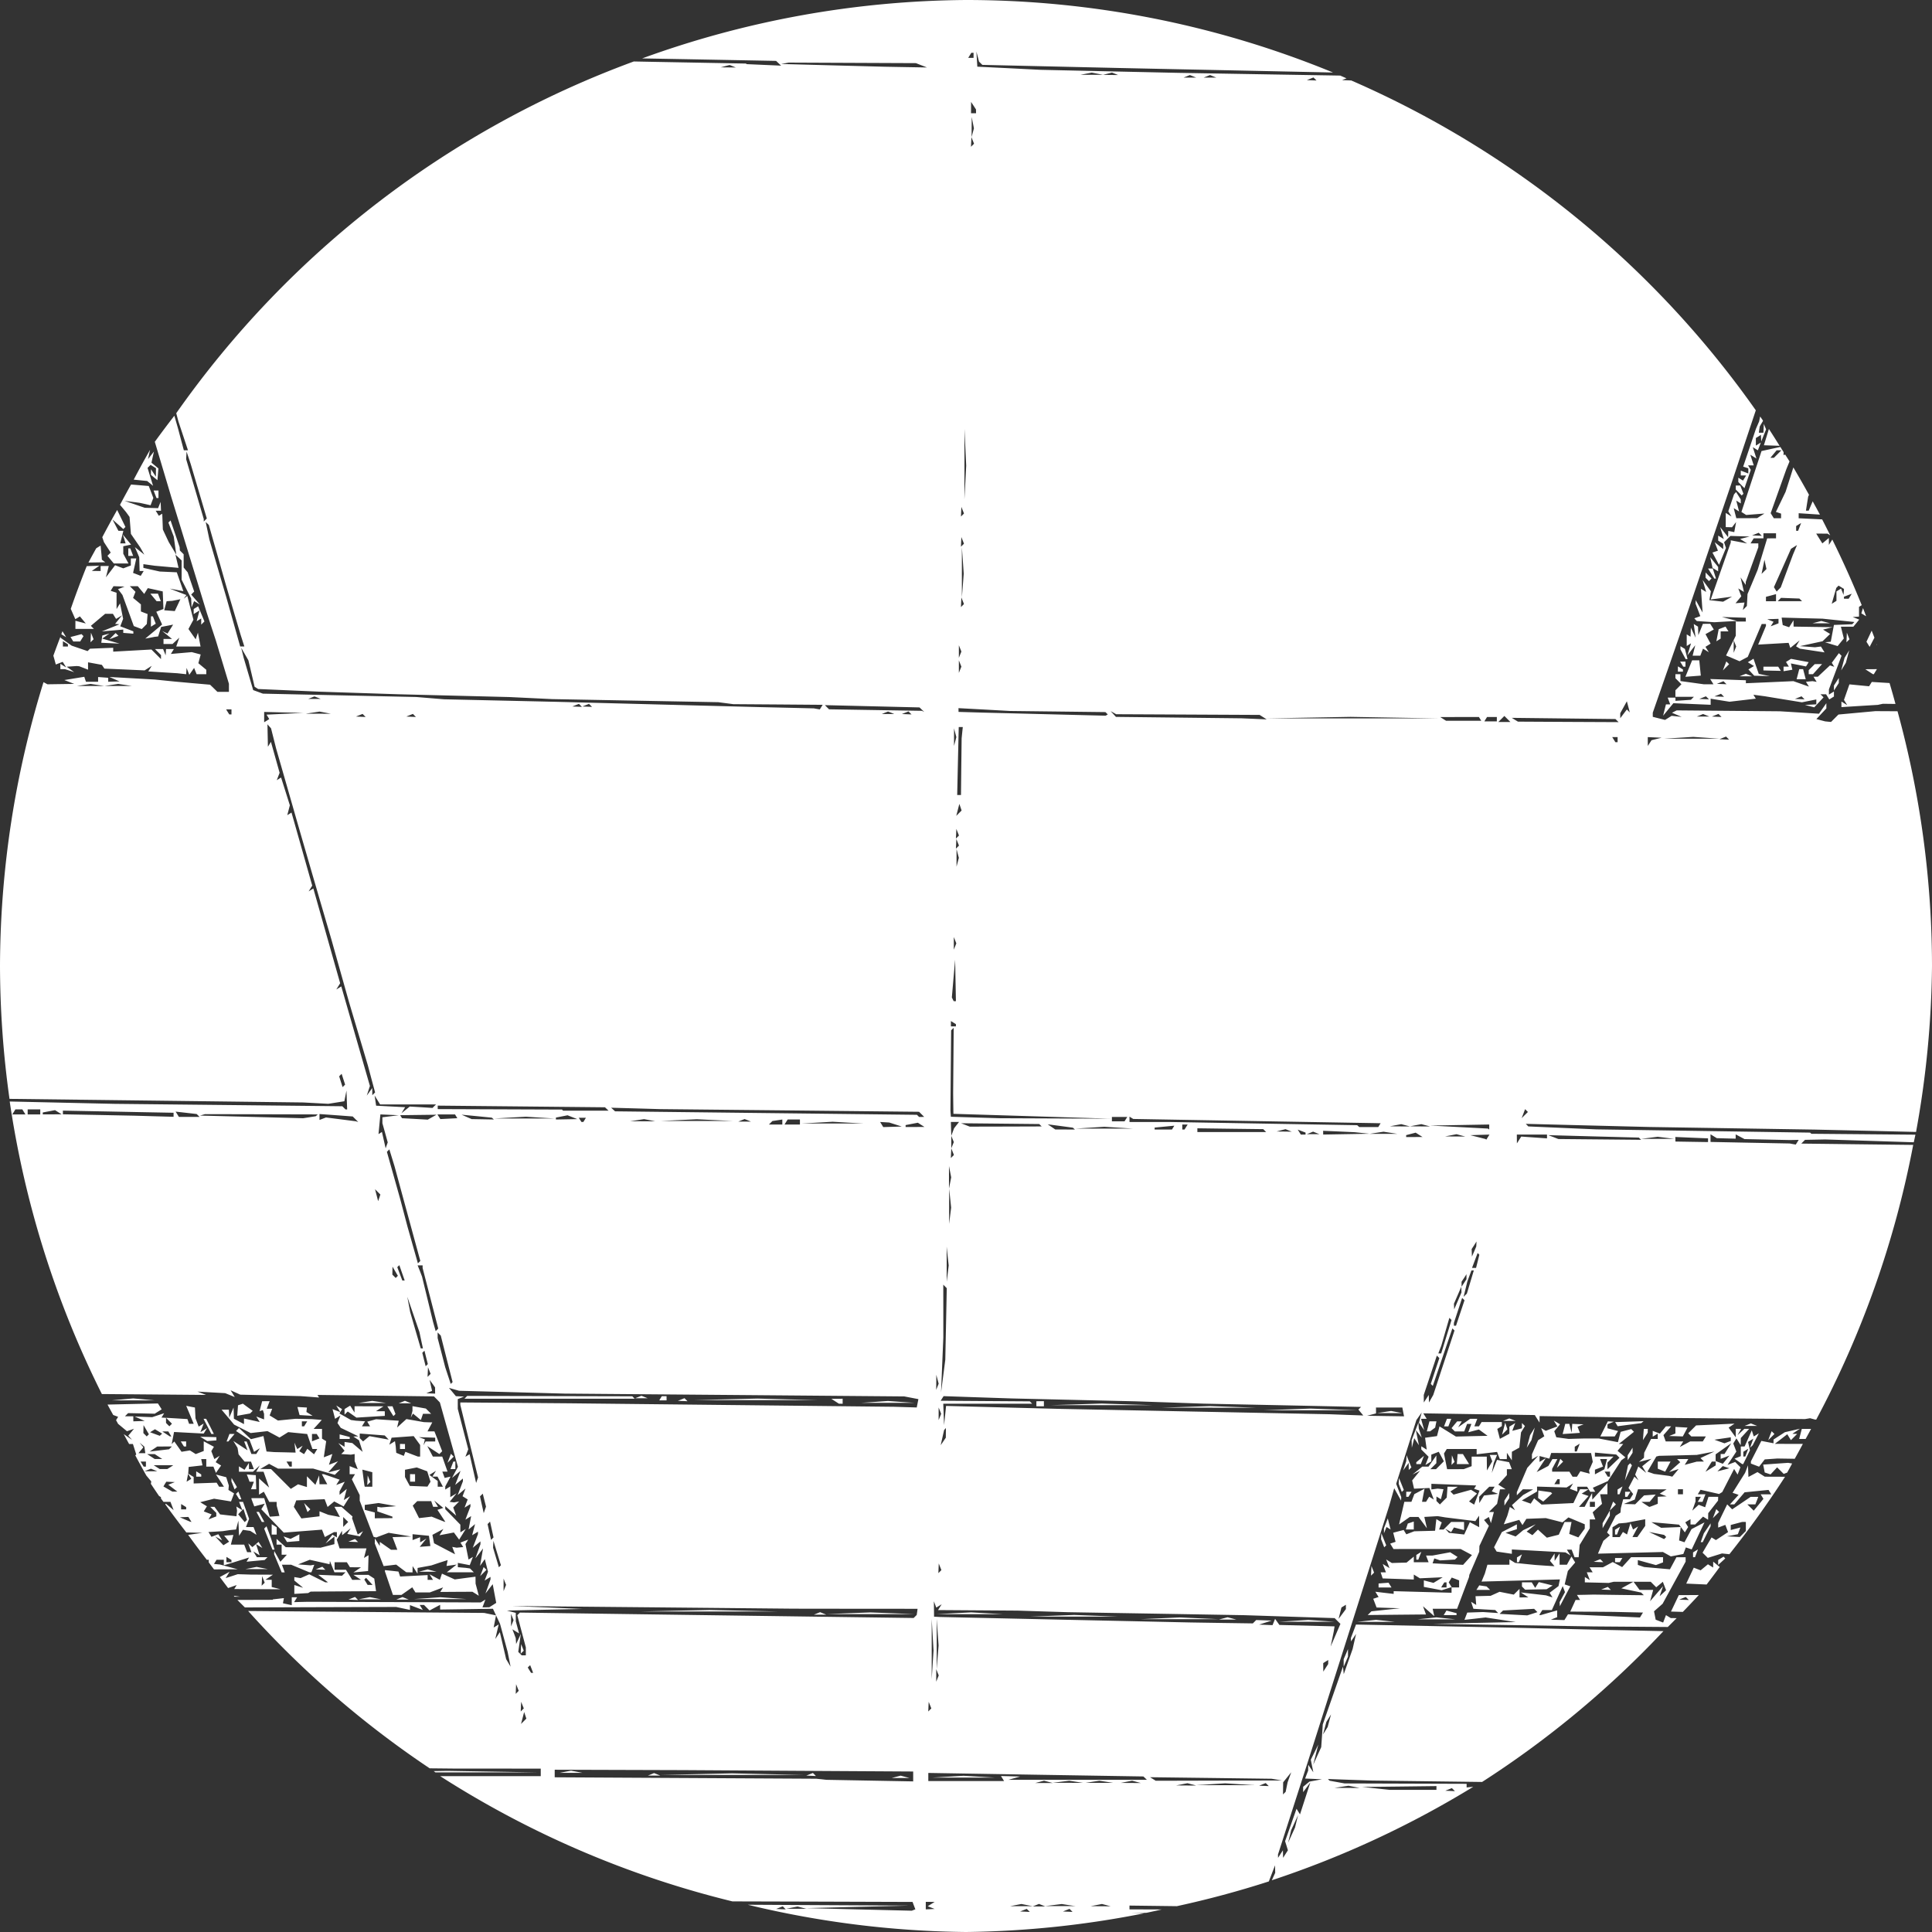 <?xml version="1.0" encoding="UTF-8" standalone="no"?>
<!-- Created with Inkscape (http://www.inkscape.org/) -->

<svg
   width="100"
   height="100"
   viewBox="0 0 100 100"
   version="1.1"
   id="svg1"
   xml:space="preserve"
   sodipodi:docname="pavimento.svg"
   inkscape:export-filename="pavimento.svg"
   inkscape:export-xdpi="96"
   inkscape:export-ydpi="96"
   xmlns:inkscape="http://www.inkscape.org/namespaces/inkscape"
   xmlns:sodipodi="http://sodipodi.sourceforge.net/DTD/sodipodi-0.dtd"
   xmlns="http://www.w3.org/2000/svg"
   xmlns:svg="http://www.w3.org/2000/svg"><rect x="0" y="0" width="100" height="100" fill="#333333" stroke="none"/><sodipodi:namedview
     id="namedview1"
     pagecolor="#ffffff"
     bordercolor="#000000"
     borderopacity="0.25"
     inkscape:showpageshadow="2"
     inkscape:pageopacity="0.0"
     inkscape:pagecheckerboard="0"
     inkscape:deskcolor="#d1d1d1"
     inkscape:document-units="mm" /><defs
     id="defs1" /><g
     inkscape:label="Camada 1"
     inkscape:groupmode="layer"
     id="layer1"><path
       id="path2412"
       style="fill:#ffffff;stroke-width:0.523"
       d="M 50,0 A 50,50 0 0 0 33.238,3.023 l 2.373,0.043 4.559,0.086 0.129,0.123 0.131,0.123 -0.889,-0.039 -0.891,-0.039 -0.021,-0.016 -0.021,-0.014 -4.754,-0.088 -1.049,-0.02 A 50,50 0 0 0 9.123,21.387 l 0.111,0.424 0.248,0.748 0.248,0.748 H 9.623 9.516 L 9.367,22.754 9.221,22.201 9.025,21.518 a 50,50 0 0 0 -1.012,1.35 l 0.85,2.85 0.441,1.432 0.439,1.432 0.479,1.562 0.477,1.562 0.234,0.717 0.236,0.717 0.34,1.125 0.34,1.127 v 0.207 0.211 h -0.297 -0.299 l -0.189,-0.186 -0.191,-0.184 -0.912,-0.08 -0.91,-0.082 -0.521,-0.053 -0.521,-0.053 -1.172,-0.066 -1.172,-0.066 0.262,0.115 0.26,0.115 -0.293,0.008 -0.293,0.01 V 35.186 35.082 L 5.34,35.062 5.078,35.043 v 0.121 0.123 H 4.764 4.449 L 4.406,35.16 4.363,35.031 l -0.516,0.084 -0.516,0.084 0.254,0.1 0.256,0.1 -0.691,0.01 -0.693,0.01 -0.205,-0.111 A 50,50 0 0 0 0,50 50,50 0 0 0 0.492,56.877 l 7.385,0.09 7.812,0.096 0.652,0.035 0.65,0.035 0.416,-0.066 0.416,-0.066 0.055,-0.277 0.055,-0.277 0.018,0.488 0.018,0.488 h -0.043 -0.043 l -0.082,-0.082 -0.082,-0.082 -5.896,-0.062 -5.898,-0.062 -2.863,-0.064 -2.559,-0.057 A 50,50 0 0 0 5.273,72.156 l 1.014,0.008 4.381,0.037 -0.223,-0.086 -0.225,-0.086 0.717,0.041 0.717,0.039 0.248,0.1 0.25,0.102 -0.107,-0.176 -0.109,-0.174 0.25,0.113 0.25,0.113 1.562,0.037 1.562,0.039 0.477,0.035 0.477,0.037 -0.041,-0.068 -0.041,-0.066 3.014,0.037 3.016,0.039 0.154,0.156 0.152,0.158 0.467,1.664 0.467,1.666 -0.152,0.287 -0.154,0.289 0.221,-0.184 0.221,-0.182 -0.139,0.365 -0.139,0.363 0.201,-0.166 0.199,-0.164 v 0.072 0.072 l -0.135,0.354 -0.135,0.354 0.203,-0.168 0.201,-0.168 -0.076,0.199 -0.076,0.201 0.133,0.082 0.133,0.084 -0.082,0.211 -0.08,0.213 0.152,-0.094 0.152,-0.094 v 0.064 0.064 l -0.131,0.34 -0.129,0.342 0.148,-0.092 0.148,-0.092 -0.066,0.346 -0.066,0.346 0.168,-0.139 0.168,-0.139 -0.076,0.289 -0.076,0.287 0.152,-0.092 0.15,-0.094 v 0.064 0.064 l -0.135,0.354 -0.135,0.354 0.199,-0.166 0.199,-0.166 v 0.072 0.074 l -0.131,0.365 -0.131,0.367 0.199,-0.256 0.197,-0.256 -0.078,0.451 -0.078,0.451 0.125,-0.176 0.123,-0.174 0.082,0.326 0.082,0.328 -0.086,0.227 -0.088,0.229 0.152,-0.096 0.152,-0.094 v 0.064 0.064 l -0.131,0.367 -0.131,0.365 0.188,-0.24 0.188,-0.242 0.09,0.484 0.092,0.482 -0.18,0.115 -0.18,0.113 -0.178,0.002 -0.176,0.002 0.078,-0.201 0.076,-0.203 -0.121,0.076 -0.121,0.074 -4.467,-0.018 -4.467,-0.016 -0.363,0.008 -0.363,0.01 0.078,-0.125 0.078,-0.127 h -0.139 -0.139 v 0.205 0.205 l -0.227,-0.049 -0.229,-0.051 0.025,-0.133 0.025,-0.133 -0.285,0.033 -0.287,0.031 v 0.012 0.012 l -1.836,0.006 a 50,50 0 0 0 0.389,0.389 l 3.693,-0.012 4.135,-0.012 0.357,0.076 0.359,0.076 V 83.209 83.08 l 0.332,0.125 0.334,0.127 -0.08,-0.129 -0.082,-0.131 h 0.113 0.111 l 0.143,0.143 0.143,0.143 0.273,-0.146 0.275,-0.146 v 0.121 0.123 l 1.367,-0.02 1.367,-0.021 0.158,0.338 0.025,0.053 0.184,0.391 0.195,0.717 0.195,0.717 0.078,0.391 0.078,0.391 -0.115,-0.195 -0.115,-0.195 -0.162,-0.697 -0.164,-0.699 -0.117,0.178 -0.119,0.176 0.088,-0.377 0.088,-0.377 -0.129,0.08 -0.131,0.08 0.061,-0.314 0.061,-0.316 -0.307,-0.062 -0.309,-0.064 -10.021,-0.082 -2.193,-0.018 a 50,50 0 0 0 9.396,8.143 l 1.387,0.014 h 2.182 l 2.18,0.002 v 0.195 0.195 l -5.207,-0.002 a 50,50 0 0 0 15.127,6.484 l 4.422,0.012 4.902,0.016 0.072,0.191 0.074,0.191 -0.092,0.035 -0.092,0.037 -2.734,-0.066 -2.734,-0.068 2.668,-0.066 2.67,-0.064 -5.502,-0.029 -2.859,-0.016 A 50,50 0 0 0 50,100 50,50 0 0 0 59.217,99.033 h -0.688 l 0.814,-0.027 a 50,50 0 0 0 0.791,-0.172 l -1.672,-0.006 v -0.098 -0.098 l 2.453,0.031 a 50,50 0 0 0 4.76,-1.281 l 0.145,-0.377 0.176,-0.457 0.004,0.195 0.004,0.195 -0.176,0.385 a 50,50 0 0 0 10.426,-4.838 l -0.342,0.033 v -0.094 -0.094 l -3.158,-0.01 -3.158,-0.01 -0.387,-0.07 -0.389,-0.07 -0.043,-0.043 -0.043,-0.045 1.145,0.041 1.146,0.039 5.688,0.072 a 50,50 0 0 0 9.387,-7.807 l -2.701,-0.057 -2.604,-0.062 -2.605,-0.062 -4.002,-0.08 -4.002,-0.08 -0.131,0.348 -0.133,0.348 0.002,0.088 0.002,0.09 0.133,-0.195 0.131,-0.195 -0.09,0.391 -0.088,0.391 -0.23,0.65 -0.23,0.652 -0.02,-0.195 -0.02,-0.195 -0.523,1.496 -0.523,1.498 -0.039,0.588 -0.041,0.586 -0.207,0.455 -0.207,0.455 0.082,-0.326 0.082,-0.326 0.049,-0.195 0.049,-0.195 -0.193,0.391 -0.195,0.391 0.066,0.326 0.066,0.326 -0.133,-0.195 -0.131,-0.195 -0.002,0.152 -0.002,0.15 -0.08,0.207 -0.078,0.205 0.438,0.018 0.436,0.02 -0.324,0.059 -0.326,0.061 -0.162,0.133 -0.164,0.135 v 0.139 0.139 l 0.188,-0.252 0.186,-0.254 -0.268,0.828 -0.268,0.828 -0.09,-0.145 -0.09,-0.146 -0.295,0.84 -0.297,0.84 0.074,0.234 0.072,0.236 -0.125,0.195 -0.125,0.195 -0.004,-0.195 -0.004,-0.195 -0.127,0.195 -0.125,0.195 -0.002,-0.084 -0.002,-0.086 0.77,-2.389 0.77,-2.389 2.111,-6.641 2.109,-6.641 0.129,-0.449 0.127,-0.451 0.178,0.32 0.178,0.32 0.004,-0.09 0.004,-0.09 -0.131,-0.344 -0.131,-0.344 0.523,-1.65 0.523,-1.65 0.137,-0.195 0.137,-0.195 -0.07,0.262 -0.07,0.26 0.137,0.195 0.135,0.195 -0.082,-0.293 -0.082,-0.293 h 0.146 0.146 l -0.088,-0.141 -0.088,-0.143 2.885,0.045 2.885,0.043 0.123,0.195 0.123,0.195 0.002,-0.168 0.002,-0.168 2.832,0.043 2.832,0.045 4.037,0.033 4.035,0.033 0.131,-0.021 0.131,-0.023 0.129,0.035 0.131,0.035 0.059,0.002 a 50,50 0 0 0 5.02,-14.219 l -2.703,-0.031 -3.09,-0.037 0.096,-0.096 0.098,-0.098 0.521,-0.01 0.521,-0.01 2.406,0.076 2.18,0.07 a 50,50 0 0 0 0.086,-0.393 l -2.297,-0.02 -3.088,-0.027 -0.035,-0.031 -0.033,-0.029 -5.535,-0.084 -5.533,-0.084 -1.758,-0.076 -1.758,-0.076 -0.064,-0.066 -0.066,-0.068 3.191,0.082 3.189,0.08 4.297,0.068 4.297,0.068 2.924,0.066 2.301,0.055 A 50,50 0 0 0 100,50 50,50 0 0 0 98.215,36.814 l -1.145,-0.006 -0.957,0.088 -0.955,0.088 -0.193,0.193 -0.191,0.191 -0.154,-0.014 -0.154,-0.016 -0.225,-0.059 -0.225,-0.061 0.258,-0.275 0.258,-0.275 v -0.135 -0.135 l -0.191,0.271 -0.191,0.273 -1.014,-0.064 -1.014,-0.062 -2.668,-0.023 -2.67,-0.023 -0.121,0.061 -0.121,0.062 L 86.793,37 l 0.25,0.105 -0.26,-0.027 -0.26,-0.027 -0.17,0.107 -0.17,0.105 -0.318,-0.08 -0.318,-0.08 v -0.107 -0.107 l 0.789,-2.266 0.787,-2.266 1.24,-3.646 1.24,-3.646 1.277,-3.828 A 50,50 0 0 0 69.943,4.166 l -0.227,-0.01 -0.25,-0.01 0.17,-0.068 0.059,-0.023 A 50,50 0 0 0 69.371,3.912 L 65.625,3.85 61.002,3.771 57.422,3.693 53.842,3.613 52.213,3.531 50.586,3.451 50.562,3.061 l -0.023,-0.391 0.068,0.26 0.068,0.26 0.086,0.084 0.084,0.084 3.516,0.08 3.516,0.08 2.996,0.064 2.994,0.062 3.125,0.066 2.006,0.043 A 50,50 0 0 0 50,0 Z m 0.275,2.734 h 0.059 0.057 V 2.865 2.994 H 50.254 50.115 l 0.08,-0.129 z m -9.455,0.506 3.295,0.014 3.293,0.014 0.287,0.113 0.287,0.111 L 46.875,3.473 45.768,3.453 43.1,3.383 40.43,3.312 40.625,3.277 Z m -3.055,0.125 0.16,0.064 0.16,0.064 -0.391,-0.004 -0.391,-0.004 0.23,-0.061 z m 19.791,0.391 0.16,0.064 0.16,0.064 -0.391,-0.004 -0.391,-0.004 0.23,-0.061 z m -1.047,0.002 0.293,0.057 0.293,0.057 h -0.586 -0.586 l 0.293,-0.057 z m 5.078,0.127 0.164,0.066 0.162,0.064 h -0.326 -0.324 l 0.162,-0.064 z m 1.043,0 0.162,0.066 0.162,0.064 h -0.324 -0.326 l 0.162,-0.064 z m 5.354,0.125 0.08,0.078 0.078,0.078 -0.25,-0.01 -0.25,-0.01 0.172,-0.068 z m -17.721,1.264 0.127,0.195 0.127,0.195 0.002,0.098 0.002,0.098 H 50.391 50.26 l 0.002,-0.293 z m 0.033,0.781 0.057,0.295 0.057,0.295 -0.061,0.225 -0.059,0.227 0.002,-0.52 z m -0.016,1.041 0.068,0.172 0.068,0.17 -0.078,0.08 -0.08,0.078 0.012,-0.25 z m 40.826,14.461 -0.018,0.082 -0.035,0.172 -0.084,0.195 -0.084,0.195 -0.328,0.975 -0.33,0.977 0.133,0.043 0.133,0.045 v 0.133 0.135 l -0.195,-0.076 -0.195,-0.074 v 0.125 0.127 h 0.139 0.139 l -0.082,0.133 -0.082,0.131 -0.121,-0.074 -0.121,-0.074 v 0.111 0.111 l 0.158,0.16 0.16,0.16 0.164,-0.475 0.164,-0.475 -0.07,-0.115 -0.07,-0.115 h 0.146 0.146 l -0.088,-0.275 -0.088,-0.277 0.158,0.098 0.158,0.098 -0.094,-0.293 -0.094,-0.293 0.131,0.08 0.131,0.082 0.078,-0.203 0.076,-0.201 -0.129,0.08 -0.129,0.08 V 22.867 22.672 l 0.131,-0.08 0.131,-0.082 0.008,0.172 0.008,0.17 0.125,-0.314 0.127,-0.314 -0.059,-0.141 -0.059,-0.143 -0.01,0.229 -0.012,0.229 h -0.117 -0.119 l 0.023,-0.164 0.025,-0.162 0.076,-0.131 0.078,-0.129 0.014,-0.041 a 50,50 0 0 0 -0.148,-0.213 z m -41.186,0.645 0.045,0.949 0.045,0.949 -0.045,0.873 -0.047,0.873 0.002,-1.822 z m 41.639,0 -0.123,0.4 -0.137,0.445 0.541,0.018 0.271,0.01 a 50,50 0 0 0 -0.553,-0.873 z m 0.59,0.932 -0.371,0.08 -0.602,0.133 -0.52,1.576 -0.52,1.576 0.123,0.078 0.121,0.078 0.473,-0.037 0.473,-0.037 -0.189,0.119 -0.189,0.119 -0.537,0.002 -0.539,0.002 -0.068,-0.26 -0.066,-0.262 0.139,0.086 0.137,0.086 -0.072,-0.281 -0.074,-0.281 0.119,0.074 0.117,0.072 -0.002,-0.105 -0.002,-0.105 -0.121,-0.191 -0.121,-0.191 -0.053,0.062 -0.053,0.061 -0.148,0.438 -0.148,0.439 0.084,0.135 0.084,0.135 -0.15,-0.092 -0.15,-0.094 v 0.268 0.27 0.098 0.098 l 0.162,0.004 0.164,0.004 0.104,-0.135 0.105,-0.135 -0.047,0.262 -0.047,0.26 -0.156,-0.033 -0.154,-0.031 -0.004,0.162 -0.004,0.162 -0.205,-0.26 -0.205,-0.26 0.092,0.309 0.094,0.309 -0.145,-0.088 -0.145,-0.09 v 0.131 0.129 l 0.131,0.082 0.129,0.08 v 0.139 0.139 l -0.219,-0.18 -0.219,-0.178 0.082,0.219 0.082,0.219 -0.143,0.049 -0.141,0.047 0.17,0.318 0.172,0.32 0.18,-0.438 0.178,-0.438 -0.049,-0.148 -0.049,-0.146 0.164,-0.164 0.164,-0.164 0.498,0.016 0.496,0.014 -0.246,0.064 -0.246,0.062 0.182,0.117 0.182,0.117 -0.424,-0.082 -0.424,-0.08 v 0.057 0.059 l -0.518,1.473 -0.518,1.473 0.551,-0.074 0.551,-0.072 -0.232,0.129 -0.23,0.131 -0.355,-0.041 -0.354,-0.041 0.039,-0.23 0.037,-0.229 -0.213,-0.291 -0.213,-0.291 0.09,0.309 0.092,0.309 -0.133,-0.082 -0.135,-0.082 0.041,0.613 0.043,0.615 -0.178,-0.32 -0.178,-0.32 -0.004,0.09 -0.006,0.088 0.125,0.326 0.123,0.324 -0.156,0.057 -0.156,0.057 0.064,0.07 0.066,0.07 0.455,0.031 0.455,0.031 0.586,-0.035 0.586,-0.033 -0.391,-0.102 -0.391,-0.102 0.619,0.02 0.617,0.02 v 0.098 l 0.002,0.098 H 90.104 89.844 v 0.367 0.367 l -0.252,0.512 -0.252,0.512 0.35,0.148 0.35,0.15 0.211,-0.113 0.213,-0.113 0.361,-0.85 0.361,-0.852 h 0.109 0.111 v 0.051 0.049 l -0.201,0.482 -0.203,0.484 0.789,-0.045 0.787,-0.045 0.045,0.131 0.043,0.131 0.242,-0.195 0.24,-0.195 -0.092,0.152 -0.092,0.154 0.1,0.062 0.1,0.061 0.637,0.096 0.637,0.096 -0.094,-0.152 -0.092,-0.15 -0.154,0.018 -0.152,0.02 -0.391,-0.029 -0.391,-0.029 0.586,-0.127 0.586,-0.127 0.195,-0.189 0.195,-0.189 -0.182,-0.111 -0.182,-0.113 0.246,-0.062 0.248,-0.064 -1.01,-0.014 -1.01,-0.016 -0.002,-0.162 -0.002,-0.164 -0.113,0.18 -0.113,0.178 -0.166,-0.055 -0.166,-0.057 -0.029,-0.193 -0.027,-0.193 1.059,0.029 1.059,0.027 0.824,0.086 0.824,0.086 -0.057,0.059 -0.057,0.057 -0.473,0.018 -0.473,0.018 -0.082,0.434 -0.082,0.436 -0.146,0.014 -0.148,0.012 0.324,0.1 0.326,0.098 0.16,-0.197 0.16,-0.197 -0.076,-0.305 -0.076,-0.305 h 0.322 0.324 l 0.152,-0.182 0.15,-0.184 -0.168,-0.068 -0.168,-0.066 0.162,-0.01 0.164,-0.012 v -0.252 -0.252 l 0.141,-0.088 a 50,50 0 0 0 -1.523,-3.396 l -0.055,0.086 -0.121,0.191 -0.002,-0.178 -0.002,-0.18 -0.168,0.141 -0.168,0.139 -0.16,-0.254 -0.158,-0.254 0.295,0.002 0.293,0.002 0.137,0.086 a 50,50 0 0 0 -0.416,-0.824 l -0.404,-0.02 -0.812,-0.039 V 26.688 26.564 l 0.748,0.049 0.352,0.023 a 50,50 0 0 0 -0.375,-0.688 L 93.617,26.432 h -0.072 -0.07 l 0.057,-0.365 0.059,-0.365 0.043,-0.09 a 50,50 0 0 0 -0.811,-1.418 l -0.172,0.547 -0.229,0.715 -0.25,0.52 -0.252,0.521 0.135,0.043 0.133,0.045 v 0.119 0.119 H 92 91.812 l -0.082,-0.131 -0.08,-0.131 0.406,-1.139 0.406,-1.139 0.123,-0.299 0.041,-0.1 a 50,50 0 0 0 -0.227,-0.357 l -0.082,0.031 v -0.068 -0.07 l 0.006,-0.012 A 50,50 0 0 0 92.15,23.133 Z M 7.768,23.281 A 50,50 0 0 0 6.922,24.826 l 0.695,0.07 0.154,0.125 0.152,0.125 -0.143,-0.463 -0.143,-0.465 0.078,-0.078 0.078,-0.078 0.141,0.086 0.139,0.086 -0.002,0.221 -0.002,0.221 -0.127,-0.195 -0.127,-0.195 -0.002,0.146 -0.002,0.146 L 7.98,24.717 8.148,24.855 8.174,24.551 8.199,24.246 8.02,24.098 7.84,23.949 7.902,23.662 7.967,23.373 7.814,23.568 7.662,23.764 7.74,23.404 Z m 84.191,0.025 h 0.123 0.125 l -0.195,0.195 -0.195,0.195 h -0.092 -0.09 l 0.162,-0.195 z m -82.303,0.066 0.109,0.324 0.107,0.326 0.416,1.406 0.416,1.408 -0.078,0.08 -0.08,0.078 v -0.064 -0.066 L 10.092,25.316 9.635,23.768 9.646,23.57 Z m -2.873,1.707 a 50,50 0 0 0 -0.572,1.051 l 0.307,0.367 0.094,0.129 0.094,0.131 0.035,0.439 0.035,0.439 0.236,0.342 0.236,0.342 0.113,0.195 0.111,0.195 -0.246,-0.195 -0.244,-0.195 0.113,0.26 0.111,0.262 0.01,0.357 0.01,0.357 H 7.332 7.438 l -0.078,0.125 -0.076,0.125 -0.197,-0.076 -0.199,-0.076 0.084,-0.373 0.082,-0.375 h -0.141 -0.141 v 0.182 0.182 l -0.195,0.074 -0.195,0.074 -0.213,-0.08 -0.211,-0.082 -0.238,0.314 -0.238,0.312 0.074,-0.293 0.074,-0.293 H 5.42 5.209 v 0.131 0.129 l -0.229,-0.002 -0.227,-0.002 0.195,-0.135 0.195,-0.133 -0.654,0.02 a 50,50 0 0 0 -0.826,2.211 l 0.236,0.535 0.119,-0.072 0.117,-0.074 0.152,0.184 0.154,0.184 -0.27,-0.07 -0.268,-0.07 v 0.211 0.211 H 4.385 4.861 L 4.781,32.473 4.703,32.393 5.072,32.082 5.441,31.771 H 5.643 5.844 l 0.082,0.133 0.082,0.131 0.154,-0.092 0.154,-0.092 -0.18,0.221 -0.178,0.221 0.113,0.01 0.113,0.01 -0.455,0.184 -0.457,0.184 0.555,-0.047 0.553,-0.047 v 0.086 0.086 l 0.26,0.02 0.262,0.02 v -0.061 -0.061 L 6.562,32.547 6.225,32.418 l 0.074,-0.193 0.074,-0.195 -0.08,-0.4 -0.08,-0.398 -0.09,0.145 -0.09,0.146 v -0.422 -0.42 l -0.152,-0.051 -0.152,-0.051 0.072,-0.119 0.074,-0.119 0.285,0.01 0.285,0.01 -0.168,0.068 -0.168,0.066 0.115,0.15 0.113,0.15 0.295,0.805 0.293,0.805 0.205,0.078 0.205,0.078 0.133,-0.131 0.131,-0.133 0.02,-0.258 0.02,-0.256 -0.174,-0.066 -0.172,-0.068 V 31.467 31.283 L 7.092,31.115 6.889,30.949 6.951,30.789 7.012,30.631 6.865,30.484 6.719,30.34 h 0.205 0.207 l 0.166,0.201 0.168,0.201 0.092,-0.15 0.094,-0.15 0.387,0.084 0.385,0.086 0.018,0.455 0.018,0.455 -0.184,0.07 -0.184,0.072 0.15,0.33 0.15,0.332 -0.436,0.365 -0.436,0.363 0.244,-0.045 0.244,-0.047 0.09,-0.01 0.088,-0.01 0.078,-0.246 0.078,-0.246 0.311,-0.059 0.309,-0.061 -0.145,0.232 -0.145,0.232 -0.137,-0.066 -0.137,-0.066 0.254,0.205 0.252,0.205 h -0.221 -0.219 v 0.129 0.131 h 0.234 0.234 l 0.174,-0.162 0.176,-0.164 -0.08,0.229 -0.08,0.229 H 9.752 10.381 L 10.312,33.105 10.244,32.748 10.186,32.92 10.129,33.092 9.941,32.824 9.754,32.557 9.883,32.316 10.012,32.078 9.854,31.461 9.695,30.844 l -0.094,0.072 -0.096,0.074 0.072,-0.094 0.072,-0.096 -0.43,-0.166 -0.432,-0.168 0.352,0.066 0.352,0.068 -0.17,-0.49 -0.17,-0.488 -0.441,-0.02 -0.441,-0.02 -0.424,-0.094 -0.424,-0.096 v -0.096 -0.096 l 0.293,0.041 0.293,0.041 0.617,0.055 0.617,0.055 -0.08,-0.342 -0.08,-0.342 0.16,0.15 0.16,0.15 v 0.498 0.5 l 0.246,0.484 0.248,0.486 0.01,0.232 0.01,0.232 0.066,-0.162 0.066,-0.164 0.152,0.088 0.15,0.088 L 10.123,31.035 9.896,30.773 9.973,30.697 10.051,30.619 9.881,30.121 9.713,29.623 9.609,29.5 9.506,29.375 v -0.342 -0.344 l -0.098,-0.098 -0.098,-0.098 -0.006,-0.086 -0.006,-0.088 -0.234,-0.691 -0.236,-0.691 -0.055,0.055 -0.057,0.055 0.139,0.361 0.137,0.361 0.066,0.471 L 9.125,28.711 8.932,28.387 8.736,28.061 8.582,27.734 8.43,27.41 8.414,27 l -0.016,-0.41 -0.088,0.053 -0.088,0.055 -0.082,-0.133 -0.082,-0.131 h 0.137 0.139 l -0.01,-0.229 -0.012,-0.229 -0.064,0.164 -0.066,0.162 -0.348,-0.01 -0.346,-0.01 -0.521,-0.18 -0.521,-0.178 0.391,0.051 0.391,0.051 0.283,0.062 0.283,0.064 0.07,-0.188 0.072,-0.188 -0.117,-0.31 -0.119,-0.311 -0.627,-0.053 z m 83.061,0.051 v 0.104 0.104 l 0.154,0.154 0.154,0.154 0.043,-0.045 0.045,-0.043 -0.082,-0.215 -0.082,-0.213 H 89.961 Z m -81.893,0.26 0.074,0.195 0.076,0.195 h 0.051 0.051 v -0.195 -0.195 h -0.127 z m 41.809,0.846 0.068,0.172 0.068,0.17 -0.078,0.08 -0.078,0.078 0.01,-0.25 z M 6.064,26.396 a 50,50 0 0 0 -0.77,1.41 l 0.086,0.254 0.174,0.27 0.176,0.271 -0.084,0.084 -0.084,0.084 0.164,0.199 0.164,0.197 H 6.271 6.65 L 6.516,28.914 6.381,28.662 V 28.469 28.273 l 0.201,-0.041 0.203,-0.043 -0.213,-0.26 -0.213,-0.26 0.072,0.227 0.07,0.229 H 6.363 6.223 l 0.082,-0.326 0.08,-0.324 H 6.258 6.129 l -0.154,-0.293 -0.152,-0.293 0.279,0.248 0.281,0.248 0.055,-0.055 0.055,-0.055 -0.316,-0.648 z m 4.582,0.621 0.082,0.078 0.08,0.076 0.443,1.551 0.441,1.551 0.383,1.303 0.385,1.301 0.094,0.293 0.094,0.293 h -0.109 -0.107 l -0.357,-1.27 -0.359,-1.27 -0.438,-1.496 -0.439,-1.498 -0.096,-0.455 z m 82.58,0.053 -0.078,0.201 -0.078,0.203 h -0.051 -0.051 v -0.123 -0.123 l 0.129,-0.08 z m -2.195,0.506 0.08,0.08 0.078,0.078 -0.25,-0.01 -0.25,-0.012 0.172,-0.068 z m 0.244,0.027 h 0.326 0.326 v 0.131 0.131 h -0.229 l -0.229,0.002 -0.246,0.812 -0.246,0.812 -0.262,0.629 -0.264,0.629 -0.016,0.309 -0.018,0.309 -0.104,0.104 -0.104,0.105 0.043,-0.195 0.043,-0.195 -0.232,0.018 -0.232,0.02 0.15,-0.18 0.148,-0.18 -0.078,-0.205 -0.078,-0.203 0.148,0.092 0.146,0.092 -0.088,-0.379 -0.088,-0.377 0.133,0.195 0.133,0.195 0.002,-0.078 0.002,-0.078 0.324,-0.898 0.326,-0.896 V 28.223 28.125 H 90.812 90.609 l 0.08,-0.131 0.082,-0.129 h 0.252 0.252 v -0.131 z m -41.516,0.195 0.068,0.172 0.068,0.17 -0.078,0.08 -0.078,0.078 0.01,-0.25 z m 43.254,0.414 -0.105,0.248 -0.105,0.25 -0.316,0.846 -0.316,0.848 -0.107,0.107 -0.105,0.109 -0.07,-0.113 -0.072,-0.115 0.172,-0.385 0.172,-0.385 0.271,-0.609 0.27,-0.607 0.158,-0.098 z m -87.805,0.027 -0.15,0.092 -0.078,0.049 A 50,50 0 0 0 4.578,29.117 l 0.869,-0.014 -0.086,-0.066 -0.088,-0.066 -0.012,-0.162 -0.014,-0.162 -0.02,-0.203 z m 44.578,0.08 0.049,0.688 0.047,0.688 -0.047,0.615 -0.049,0.613 v -1.301 z m -43.146,0.064 v 0.195 0.195 h 0.127 0.125 l -0.074,-0.195 -0.076,-0.195 h -0.051 z m 81.881,0.457 0.062,0.293 0.064,0.293 h -0.119 -0.119 l 0.162,0.26 0.162,0.26 h 0.043 0.043 l -0.088,-0.275 -0.088,-0.277 0.145,0.09 0.143,0.088 V 29.459 29.346 L 88.727,29.094 Z m 2.807,0.129 0.051,0.242 0.053,0.242 -0.127,0.125 -0.127,0.127 0.076,-0.367 z m -3.047,0.664 v 0.135 0.135 l 0.086,0.088 0.088,0.086 0.066,-0.066 0.068,-0.068 -0.154,-0.154 z m 6.883,0.678 0.141,0.086 0.139,0.086 -0.012,0.154 -0.01,0.156 -0.066,-0.164 -0.064,-0.164 -0.119,0.074 -0.119,0.074 v 0.244 0.244 l -0.123,0.076 -0.121,0.076 0.117,-0.412 0.119,-0.41 0.061,-0.061 z m -87.383,0.416 0.162,0.195 0.162,0.195 h 0.109 0.109 L 8.25,30.924 8.176,30.729 H 7.979 Z m 88.066,0.004 -0.08,0.129 -0.08,0.129 h -0.123 -0.121 v -0.053 -0.051 l 0.201,-0.076 z m -3.92,0.021 V 30.938 31.119 H 91.666 91.406 v -0.115 -0.113 l 0.26,-0.068 z m -42.168,0.17 0.068,0.172 0.068,0.17 -0.078,0.08 -0.078,0.078 0.01,-0.25 z m 42.426,0.023 0.475,0.018 0.477,0.018 0.068,0.068 0.068,0.068 h -0.631 -0.629 l 0.086,-0.086 z m -82.848,0.07 -0.145,0.307 -0.145,0.307 -0.273,-0.021 -0.273,-0.021 0.061,-0.234 0.062,-0.234 0.146,-0.01 0.148,-0.01 0.209,-0.041 z m 0.918,0.365 -0.115,0.072 -0.115,0.07 v 0.131 0.131 l 0.15,-0.094 0.152,-0.094 -0.074,0.281 -0.074,0.281 0.119,-0.074 0.117,-0.072 v 0.16 0.16 l 0.084,-0.084 0.082,-0.082 -0.162,-0.393 z m 86.174,0.094 -0.002,0.006 -0.084,0.266 0.119,0.074 0.119,0.074 0.004,-0.012 A 50,50 0 0 0 96.43,31.477 Z M 7.812,31.9 V 32.17 32.438 L 7.938,32.359 8.062,32.283 7.988,32.092 7.914,31.9 H 7.863 Z m 84.244,0.131 v 0.117 0.115 l -0.201,0.078 -0.203,0.076 0.074,-0.117 0.072,-0.117 -0.164,-0.066 -0.164,-0.066 0.293,-0.01 z m 2.215,0.111 -0.229,0.059 -0.229,0.061 h 0.457 0.455 l -0.229,-0.061 z m -6.129,0.148 -0.117,0.293 -0.119,0.293 -0.008,-0.219 -0.008,-0.221 -0.111,-0.068 -0.111,-0.07 0.049,0.355 0.047,0.354 -0.123,-0.26 -0.123,-0.262 -0.008,0.236 -0.01,0.236 -0.098,-0.061 -0.098,-0.061 v 0.301 0.301 l 0.111,-0.07 0.111,-0.068 -0.092,0.309 -0.092,0.311 0.201,-0.262 0.203,-0.26 -0.068,0.271 -0.068,0.271 h 0.199 0.199 l 0.07,-0.182 0.068,-0.182 0.152,0.092 0.15,0.094 -0.088,-0.141 -0.086,-0.141 0.133,-0.082 0.133,-0.082 -0.133,-0.246 -0.131,-0.246 0.215,-0.119 0.215,-0.121 -0.092,-0.146 -0.092,-0.148 h -0.191 z m 1.172,0.143 -0.178,0.068 -0.178,0.068 -0.059,0.312 -0.061,0.312 0.111,-0.068 0.111,-0.07 v -0.188 -0.188 h 0.203 0.203 l -0.078,-0.123 z m 7.564,0.209 -0.271,0.574 0.082,0.133 0.082,0.133 0.188,-0.359 0.061,-0.117 a 50,50 0 0 0 -0.141,-0.363 z m -93.643,0.035 -0.006,0.004 a 50,50 0 0 0 -0.055,0.146 l 0.1,0.062 0.15,0.092 -0.094,-0.152 z m 1.473,0.07 -0.012,0.248 -0.01,0.25 0.078,-0.078 0.08,-0.078 -0.068,-0.172 z m 90.885,0 -0.01,0.248 -0.012,0.25 0.08,-0.078 0.078,-0.078 -0.068,-0.172 z M 5.984,32.766 5.824,32.926 5.664,33.088 5.898,33 6.131,32.91 6.059,32.838 Z m -0.32,0.027 -0.184,0.049 -0.184,0.051 -0.027,0.188 -0.027,0.188 0.471,0.023 0.473,0.021 L 5.738,33.184 5.291,33.053 5.477,32.922 Z m -1.443,0.029 -0.285,0.076 -0.287,0.074 0.072,0.115 0.07,0.115 H 3.971 4.15 L 4.236,33.064 4.322,32.926 4.271,32.875 Z M 3.131,32.949 A 50,50 0 0 0 2.762,33.938 l 0.062,0.219 0.064,0.238 0.18,-0.07 0.178,-0.068 0.09,0.145 0.09,0.145 -0.15,-0.092 L 3.125,34.359 v 0.139 0.137 h 0.119 0.119 l 0.24,0.078 0.238,0.078 -0.195,-0.141 -0.195,-0.141 0.26,-0.018 0.26,-0.018 0.066,0.006 0.064,0.006 0.229,0.088 0.227,0.09 v -0.191 -0.191 l 0.359,0.066 0.357,0.066 0.064,0.096 0.066,0.098 1.041,0.045 1.041,0.047 0.184,-0.117 0.184,-0.117 -0.09,0.145 -0.088,0.143 0.752,0.047 0.752,0.047 0.229,0.025 0.227,0.025 0.012,-0.164 0.01,-0.162 0.07,0.178 0.07,0.178 0.125,-0.178 0.125,-0.178 0.064,0.162 0.066,0.164 h 0.25 0.25 V 34.781 34.668 l -0.205,-0.17 -0.205,-0.17 0.061,-0.227 0.059,-0.225 -0.23,-0.061 -0.23,-0.061 -0.541,0.047 L 8.844,33.848 8.922,33.721 9,33.594 H 8.797 8.594 L 8.584,33.756 8.572,33.92 8.508,33.756 8.441,33.594 H 8.23 8.021 l 0.156,0.156 0.156,0.156 v 0.104 0.105 L 8.086,33.867 7.838,33.619 6.848,33.674 5.859,33.729 v -0.1 -0.1 l -0.6,0.023 -0.602,0.025 -0.061,0.062 -0.062,0.062 L 4.123,33.561 3.711,33.42 3.422,33.215 3.133,33.008 Z m 86.604,0.189 0.064,0.162 0.066,0.162 -0.066,0.164 -0.064,0.162 v -0.326 z m -86.479,0.049 0.129,0.08 0.131,0.082 v 0.057 0.057 H 3.385 3.256 v -0.137 z m 93.879,0.141 v 0.057 l 0.014,-0.014 a 50,50 0 0 0 -0.014,-0.043 z m -47.504,0.07 0.064,0.162 0.066,0.164 -0.066,0.162 -0.064,0.162 v -0.324 z m 37.348,0.049 v 0.082 0.082 l 0.135,0.252 0.135,0.252 h 0.049 0.049 l -0.068,-0.264 -0.068,-0.262 -0.115,-0.07 z m -74.494,0.082 0.186,0.324 0.186,0.326 0.162,0.684 0.16,0.684 0.092,0.059 0.094,0.057 1.619,0.07 1.619,0.07 2.018,0.066 2.02,0.066 2.863,0.072 2.865,0.072 1.107,0.053 1.105,0.053 4.297,0.08 4.297,0.08 0.391,0.051 0.391,0.051 2.312,0.016 2.312,0.018 -0.074,0.119 -0.074,0.119 -0.154,-0.027 -0.154,-0.027 -1.367,-0.033 -1.367,-0.031 -5.273,-0.137 -5.273,-0.137 -2.93,-0.066 -2.93,-0.066 -0.717,-0.059 -0.717,-0.059 -3.971,-0.088 -3.971,-0.086 -0.252,-0.092 -0.252,-0.092 -0.246,-0.834 -0.246,-0.836 -0.064,-0.26 z m 83.23,0.129 -0.119,0.195 -0.121,0.195 -0.088,0.326 -0.086,0.326 0.119,-0.195 0.121,-0.195 0.088,-0.326 z m -0.535,0.15 -0.182,0.248 -0.184,0.25 0.064,0.104 0.062,0.102 -0.109,-0.035 -0.111,-0.037 -0.314,0.293 -0.314,0.293 h -0.113 -0.113 l 0.082,0.135 0.082,0.133 -0.107,-0.02 -0.107,-0.018 -0.17,0.016 -0.17,0.016 0.076,0.125 0.078,0.125 -0.402,-0.141 -0.402,-0.141 -1.23,0.055 -1.229,0.053 v -0.078 -0.076 l -0.924,-0.033 -0.922,-0.031 0.084,0.137 0.084,0.135 h -0.25 -0.25 L 87.584,35.334 86.979,35.252 V 35.074 34.896 H 86.85 86.719 V 35 35.104 l 0.156,0.156 0.156,0.156 -0.156,0.156 -0.156,0.156 v 0.17 0.17 h 0.477 0.479 l -0.078,0.076 -0.076,0.078 -0.4,0.027 -0.4,0.027 v -0.082 -0.084 h -0.201 -0.201 l 0.066,0.174 0.066,0.174 H 86.34 86.229 l -0.074,0.293 -0.072,0.293 0.266,-0.324 0.266,-0.322 0.965,0.041 0.963,0.041 v -0.158 -0.158 l 0.488,0.08 0.488,0.078 0.682,-0.08 0.68,-0.08 -0.062,-0.1 -0.062,-0.102 0.293,0.039 0.295,0.039 0.961,0.158 0.961,0.156 0.373,-0.074 0.373,-0.074 v 0.127 0.127 l -0.293,0.014 -0.293,0.016 0.24,0.062 0.24,0.061 0.24,-0.258 0.24,-0.258 -0.078,-0.08 -0.08,-0.078 h 0.145 0.145 l 0.082,0.133 0.082,0.133 0.121,-0.076 0.121,-0.074 v -0.131 -0.131 l -0.131,0.082 -0.129,0.08 v -0.135 -0.135 l 0.326,-0.869 0.328,-0.869 -0.068,-0.068 z m -4.418,0.287 -0.146,0.09 -0.148,0.092 0.158,0.098 0.158,0.098 -0.143,0.088 -0.143,0.088 0.15,0.164 0.152,0.162 0.4,0.01 0.4,0.01 -0.283,-0.057 -0.283,-0.057 -0.137,-0.393 z m 1.941,0.006 -0.129,0.08 -0.131,0.082 0.076,0.121 0.074,0.121 h -0.139 -0.137 v 0.117 0.119 l 0.227,-0.037 0.229,-0.039 -0.039,-0.162 -0.037,-0.164 0.391,0.078 0.391,0.078 0.07,-0.111 0.068,-0.111 -0.457,-0.086 z m -43.072,0.078 0.064,0.162 0.066,0.164 -0.066,0.162 -0.064,0.162 v -0.324 z m 37.953,0 -0.174,0.426 L 87.236,35.031 87.635,35 l 0.398,-0.031 -0.039,-0.395 -0.039,-0.395 h -0.186 z m 1.771,0.055 -0.09,0.232 -0.088,0.234 0.162,-0.162 0.16,-0.16 -0.072,-0.072 z m -2.393,0.01 0.082,0.131 0.08,0.131 h 0.057 0.059 V 34.375 34.244 h -0.139 z m 6.969,0.131 -0.156,0.156 -0.156,0.156 v 0.104 0.105 h 0.111 0.109 l 0.236,-0.262 0.234,-0.26 h -0.189 z m -7.082,0.115 v 0.137 0.139 h 0.129 0.131 v -0.057 -0.059 l -0.131,-0.08 z m 4.426,0.016 v 0.098 0.098 l 0.451,0.012 0.451,0.01 -0.068,-0.107 -0.068,-0.109 h -0.383 z m 1.854,0.129 -0.068,0.262 -0.068,0.26 h 0.236 0.236 l -0.068,-0.26 -0.068,-0.262 h -0.1 z m 4.021,0 -0.301,0.002 -0.301,0.002 0.195,0.127 0.195,0.127 0.025,0.002 0.025,0.002 0.08,-0.131 z m -6.785,0.24 -0.164,0.064 -0.162,0.066 h 0.326 0.324 l -0.162,-0.066 z m 4.812,0.217 -0.125,0.195 -0.127,0.195 v 0.129 0.131 l 0.127,-0.195 0.125,-0.195 V 35.221 Z m -5.969,0.168 0.078,0.078 0.08,0.078 -0.25,-0.01 -0.25,-0.01 0.17,-0.068 z m 7.676,0.037 -0.07,0.113 -0.07,0.111 -0.508,-0.049 -0.51,-0.049 -0.141,0.402 -0.141,0.402 0.084,0.135 0.084,0.135 -0.15,-0.092 L 95.312,36.312 v 0.145 0.143 l 0.943,-0.059 0.945,-0.057 0.129,-0.029 0.131,-0.027 0.65,0.008 a 50,50 0 0 0 -0.307,-1.082 z M 4.688,35.398 l 0.357,0.055 0.359,0.055 0.357,-0.055 0.357,-0.055 0.359,0.055 0.357,0.055 H 6.119 5.404 4.688 3.971 l 0.359,-0.055 z m 84.391,0.512 0.08,0.078 0.078,0.08 -0.25,-0.012 -0.25,-0.01 0.172,-0.068 z m -0.781,0.131 0.08,0.078 0.078,0.078 -0.25,-0.01 -0.25,-0.01 0.172,-0.068 z m 4.949,0 0.078,0.078 0.078,0.078 -0.25,-0.01 -0.248,-0.01 0.17,-0.068 z m -76.971,0.006 0.164,0.064 0.162,0.066 h -0.326 -0.324 l 0.162,-0.066 z m 67.93,0.25 0.076,0.289 0.076,0.289 -0.076,-0.076 -0.076,-0.076 -0.172,0.227 -0.17,0.225 v -0.129 -0.131 l 0.172,-0.309 z m -54.24,0.135 0.078,0.078 0.078,0.078 -0.25,-0.01 -0.248,-0.01 L 29.793,36.5 Z m 0.52,0 0.08,0.078 0.078,0.078 -0.25,-0.01 -0.25,-0.01 L 30.314,36.5 Z m 12.211,0.066 2.447,0.059 2.449,0.059 0.123,0.117 0.123,0.117 -0.059,-0.029 -0.059,-0.029 -2.404,-0.039 -2.406,-0.039 -0.107,-0.107 z m 6.914,0.156 1.334,0.072 1.336,0.074 2.467,0.029 2.469,0.029 0.061,0.061 0.061,0.059 -0.055,0.033 -0.055,0.033 -3.189,-0.08 -3.191,-0.08 -0.617,-0.018 -0.619,-0.018 v -0.098 z m -37.906,0.064 h 0.139 0.137 v 0.131 0.129 h -0.057 -0.057 l -0.082,-0.129 z m 45.783,0.092 0.143,0.078 0.141,0.08 3.713,0.018 3.713,0.018 0.182,0.115 0.184,0.117 -0.652,-0.029 -0.65,-0.027 -3.252,-0.037 -3.25,-0.037 -0.135,-0.148 z m -10.465,0.012 0.078,0.078 0.08,0.078 -0.25,-0.01 -0.25,-0.01 0.172,-0.068 z m -1.059,0.006 0.164,0.064 0.162,0.066 h -0.326 -0.324 l 0.162,-0.066 z m -29.422,0.004 0.291,0.055 0.291,0.057 -0.652,-0.002 -0.65,-0.002 0.359,-0.053 z m -2.869,0.018 1.01,0.025 1.008,0.025 -0.947,0.045 -0.949,0.045 0.072,0.115 0.07,0.115 -0.131,0.082 -0.133,0.082 v -0.268 z m 5.094,0.102 0.08,0.08 0.078,0.078 -0.25,-0.01 -0.25,-0.012 0.172,-0.068 z m 2.605,0 0.078,0.08 0.078,0.078 -0.25,-0.01 -0.248,-0.012 0.17,-0.068 z m 67.578,0 0.078,0.08 0.078,0.078 -0.25,-0.01 -0.248,-0.012 0.17,-0.068 z m -0.799,0.006 0.164,0.066 0.162,0.064 h -0.326 -0.324 l 0.162,-0.064 z m -10.285,0.1 0.156,0.156 0.156,0.156 h -0.312 -0.312 l 0.156,-0.156 z m -7.961,0.047 2.256,0.039 2.254,0.039 h -4.428 -4.426 l 2.172,-0.039 z m 6.643,0.006 0.061,0.098 0.061,0.098 h -0.912 -0.91 l -0.15,-0.096 -0.15,-0.096 1,-0.002 z m 0.422,0 h 0.252 0.254 v 0.113 0.115 h -0.324 -0.322 l 0.07,-0.115 z m 1.279,0.045 2.684,0.031 2.684,0.031 0.08,0.08 0.08,0.08 -2.605,-0.012 -2.604,-0.014 -0.16,-0.098 z m -64.406,0.334 0.092,0.104 0.094,0.104 0.131,0.521 0.131,0.52 0.543,1.889 0.541,1.889 0.244,0.846 0.246,0.846 0.283,0.977 0.285,0.977 0.113,0.391 0.115,0.391 0.248,0.848 0.248,0.846 0.146,0.521 0.146,0.52 0.312,1.107 0.312,1.107 0.484,1.627 0.484,1.627 0.186,0.697 0.188,0.699 -0.072,0.072 -0.072,0.072 -0.002,-0.184 -0.002,-0.186 -0.141,0.195 -0.141,0.195 0.08,-0.248 0.082,-0.25 -0.742,-2.576 -0.74,-2.578 -0.129,0.08 -0.129,0.08 0.1,-0.162 0.1,-0.162 -0.695,-2.453 -0.693,-2.451 -0.123,0.074 -0.121,0.076 0.094,-0.15 0.092,-0.148 -0.471,-1.662 -0.471,-1.66 -0.066,-0.23 -0.066,-0.23 -0.109,0.068 -0.109,0.066 0.068,-0.256 0.066,-0.254 -0.227,-0.719 -0.227,-0.719 -0.111,0.068 -0.111,0.07 0.072,-0.191 0.074,-0.191 -0.225,-0.801 -0.225,-0.801 -0.078,0.127 -0.078,0.125 -0.012,-0.58 z m 35.781,0.143 h 0.105 0.105 l -0.031,0.293 -0.029,0.293 -0.018,1.465 -0.016,1.465 h -0.098 -0.098 l 0.039,-1.758 z m -0.244,0.064 0.061,0.229 0.059,0.227 -0.059,0.229 -0.061,0.229 v -0.457 z m 39.961,0.428 0.078,0.08 0.078,0.078 -0.25,-0.01 -0.248,-0.012 0.17,-0.068 z m -1.699,0.016 0.678,0.047 0.68,0.047 h -1.434 -1.432 l 0.754,-0.047 z m -4.193,0.012 h 0.139 0.139 v 0.131 0.131 h -0.059 -0.057 l -0.08,-0.131 z m 1.84,0 0.357,0.016 0.357,0.016 -0.26,0.064 -0.26,0.064 -0.096,0.148 -0.096,0.148 -0.002,-0.229 z m -35.633,3.457 0.059,0.172 0.057,0.17 -0.139,0.139 -0.137,0.137 0.08,-0.309 z M 49.5,42.904 l 0.068,0.17 0.068,0.172 -0.078,0.078 -0.08,0.078 0.012,-0.25 z m 0,0.52 0.068,0.172 0.068,0.17 -0.078,0.08 -0.08,0.078 0.012,-0.25 z m 0.01,0.521 0.059,0.229 0.061,0.227 -0.061,0.229 -0.059,0.229 v -0.457 z m -0.141,4.557 0.066,0.164 0.064,0.162 -0.064,0.162 -0.066,0.164 v -0.326 z m 0.068,1.172 0.021,1.074 0.02,1.074 h -0.057 -0.057 l -0.049,-0.098 -0.047,-0.098 0.084,-0.977 z m -0.219,3.176 0.131,0.08 0.129,0.08 v 0.059 0.057 H 49.35 49.219 v -0.139 z m 0.145,0.35 -0.014,1.688 -0.014,1.689 0.006,0.537 0.008,0.537 4.068,0.125 4.068,0.127 -2.863,-0.012 -2.865,-0.012 -1.27,-0.037 -1.27,-0.039 -0.012,-0.158 -0.01,-0.158 0.018,-2.078 0.018,-2.08 0.064,-0.064 z m -31.68,2.381 0.09,0.279 0.09,0.279 -0.066,0.066 -0.064,0.064 -0.09,-0.279 -0.088,-0.281 0.064,-0.064 z m 1.707,1.125 0.143,0.229 0.141,0.229 h 1.447 1.449 l -0.092,0.09 -0.092,0.092 -0.588,-0.037 -0.588,-0.035 -0.215,0.172 -0.213,0.174 0.094,-0.156 0.094,-0.156 -0.752,-0.039 -0.75,-0.039 -0.039,-0.26 z m 3.266,0.521 4.33,0.043 4.328,0.043 0.092,0.088 0.092,0.086 h -1.178 -1.176 l -0.029,-0.029 -0.029,-0.027 -3.215,-0.012 -3.215,-0.012 v -0.09 z m 8.977,0.109 1.273,0.035 1.273,0.037 6.695,0.068 6.697,0.07 0.133,0.133 0.133,0.133 H 47.703 47.57 l -0.055,-0.055 -0.055,-0.055 -7.812,-0.09 -7.812,-0.09 -0.102,-0.094 z m 47.305,0.074 0.074,0.074 0.072,0.072 -0.162,0.16 -0.162,0.16 0.09,-0.232 z m -78.141,0.012 H 0.977 1.156 l 0.08,0.131 0.082,0.129 H 0.977 0.635 l 0.082,-0.129 z m 0.635,0 h 0.326 0.326 v 0.131 0.129 H 1.758 1.432 v -0.129 z m 1.416,0.039 0.172,0.109 0.17,0.107 -0.488,0.002 -0.488,0.002 v -0.049 -0.051 L 2.531,57.521 Z m 0.408,0.025 1.205,0.023 1.207,0.023 1.658,0.033 1.658,0.031 v 0.104 0.105 L 7.975,57.777 6.967,57.748 5.111,57.711 3.256,57.676 v -0.094 z m 5.834,0.051 0.545,0.062 0.545,0.062 0.076,0.076 0.074,0.074 H 9.795 9.26 l -0.084,-0.137 z m 7.447,0.125 0.859,0.062 0.861,0.064 0.143,0.143 0.141,0.141 -0.059,-0.016 -0.059,-0.018 -0.775,-0.1 -0.775,-0.098 -0.168,0.064 -0.168,0.064 v -0.154 z m -5.926,0.006 2.084,0.004 2.084,0.006 0.834,0.002 0.836,0.002 -0.055,0.047 -0.053,0.047 -0.326,0.053 -0.326,0.051 -2.668,-0.07 -2.67,-0.068 0.131,-0.037 z m 9.078,0.014 0.475,0.021 0.475,0.021 -0.424,0.053 -0.424,0.053 0.002,0.154 v 0.154 l 0.139,0.496 0.137,0.496 -0.055,0.154 -0.053,0.154 -0.096,-0.424 -0.096,-0.424 -0.088,0.055 -0.09,0.057 0.049,-0.512 z m 2.951,0 h 0.455 0.457 l 0.059,0.098 0.061,0.098 -0.441,0.023 -0.439,0.023 -0.076,-0.121 z m 1.252,0.014 0.781,0.076 0.781,0.078 0.055,0.047 0.055,0.047 -0.576,-0.01 -0.574,-0.01 -0.26,-0.113 z m -1.301,0.002 -0.225,0.127 -0.225,0.127 -0.666,-0.037 -0.666,-0.037 -0.049,-0.078 -0.049,-0.078 0.939,-0.012 z m 6.787,0.029 0.252,0.1 0.252,0.098 -0.553,0.01 -0.555,0.01 v -0.051 -0.049 l 0.303,-0.059 z m 29.084,0.07 0.098,0.061 0.098,0.059 6.055,0.105 6.055,0.104 0.346,0.006 0.346,0.008 -0.061,0.098 -0.061,0.098 H 70.848 70.355 l -0.055,-0.049 -0.053,-0.047 -4.818,-0.082 -4.818,-0.082 -1.074,-0.002 H 58.463 V 57.936 Z m -31.238,0.004 0.742,0.047 0.744,0.045 h -1.562 -1.562 l 0.818,-0.047 z m 30.328,0.012 h 0.398 0.398 l -0.072,0.113 -0.07,0.115 h -0.326 -0.328 v -0.115 z m -27.594,0.043 h 0.184 0.184 l -0.066,0.109 -0.066,0.107 h -0.051 -0.049 l -0.066,-0.107 z m 8.582,0.066 0.164,0.064 0.162,0.066 h -0.326 -0.324 l 0.162,-0.066 z m -5.203,0.004 0.291,0.055 0.291,0.057 -0.652,-0.002 -0.65,-0.002 0.359,-0.053 z m 2.73,0.006 0.943,0.045 0.943,0.045 h -1.887 -1.889 l 0.943,-0.045 z m 4.703,0.012 h 0.316 0.318 v 0.129 0.131 h -0.398 -0.398 l 0.08,-0.131 z m -0.277,0.002 v 0.129 0.129 h -0.346 -0.348 l 0.09,-0.09 0.09,-0.09 0.258,-0.039 z m 2.605,0.115 0.812,0.047 0.814,0.045 h -1.627 -1.629 l 0.814,-0.045 z m 2.457,0.012 0.236,0.014 0.236,0.014 0.324,0.104 0.326,0.104 -0.48,0.014 -0.48,0.014 -0.08,-0.131 z m 3.662,0 h 0.211 0.211 l -0.129,0.164 -0.127,0.162 -0.072,0.195 -0.072,0.195 0.064,0.162 0.066,0.164 -0.066,0.162 -0.064,0.162 0.068,0.172 0.068,0.17 -0.08,0.08 -0.078,0.078 0.01,-0.25 0.012,-0.25 v -0.324 -0.326 l -0.012,-0.357 z m -1.709,0.039 0.17,0.109 0.172,0.109 -0.488,0.002 -0.488,0.002 v -0.051 -0.049 l 0.316,-0.062 z m 2.238,0.027 2.023,0.02 2.023,0.021 0.062,0.062 0.064,0.062 -1.863,0.006 -1.863,0.004 -0.223,-0.088 z m 22.781,0.047 0.227,0.059 0.227,0.059 -0.521,-0.002 -0.521,-0.004 0.295,-0.057 z m 1.041,0 0.227,0.059 0.227,0.059 -0.521,-0.002 -0.52,-0.004 0.293,-0.057 z m -19.338,0.008 0.65,0.086 0.65,0.088 0.055,0.049 0.055,0.047 -0.51,-0.002 -0.51,-0.002 -0.195,-0.133 z m 6.965,0.01 h 0.139 0.139 l -0.082,0.131 -0.08,0.129 h -0.057 -0.059 v -0.129 z m 15.887,0 v 0.131 0.129 l -0.033,-0.025 -0.033,-0.025 -1.496,-0.078 -1.498,-0.078 1.529,-0.027 z m -16.299,0.061 -0.062,0.1 -0.061,0.1 h -0.449 -0.447 v -0.051 -0.051 l 0.51,-0.049 z m -3.623,0.057 0.748,0.047 0.748,0.047 h -1.496 -1.498 l 0.748,-0.047 z m 4.816,0.078 1.705,0.023 1.705,0.021 0.074,0.076 0.076,0.074 h -1.781 -1.779 v -0.098 z m 4.562,0.045 0.16,0.064 0.16,0.066 -0.391,-0.006 -0.391,-0.004 0.23,-0.061 z m 0.633,0.023 0.203,0.078 0.201,0.076 v 0.053 0.051 h -0.123 -0.121 l -0.08,-0.129 z m 1.314,0.062 0.814,0.035 0.814,0.037 0.391,0.041 0.391,0.039 -1.205,0.021 -1.203,0.021 v -0.098 z m -0.52,0.043 0.162,0.066 0.164,0.064 H 67.969 67.643 l 0.164,-0.064 z m 3.646,0.004 0.357,0.055 0.357,0.055 h -0.715 -0.717 l 0.357,-0.055 z m 1.664,0.049 0.176,0.113 0.178,0.111 -0.424,0.002 -0.422,0.002 v -0.049 -0.051 l 0.246,-0.064 z m 2.115,0.08 0.225,0.061 0.227,0.059 -0.52,-0.002 -0.521,-0.004 0.295,-0.057 z m 13.146,0.004 0.162,0.1 0.162,0.1 0.49,0.014 0.488,0.012 V 58.824 58.715 l 0.229,0.123 0.229,0.121 1.172,0.025 1.17,0.025 0.23,-0.004 0.232,-0.006 -0.076,0.123 -0.076,0.121 -0.154,-0.027 -0.156,-0.029 -2.051,-0.039 -2.051,-0.041 v -0.199 z m -11.441,0.016 -0.082,0.129 -0.08,0.131 -0.025,-0.016 -0.023,-0.016 -0.391,-0.1 -0.391,-0.098 0.496,-0.016 z m 1.416,0 h 0.781 0.781 v 0.098 0.098 l -0.668,-0.047 -0.666,-0.047 -0.113,0.178 -0.111,0.176 -0.002,-0.229 z m 1.627,0.029 2.344,0.064 2.344,0.062 0.061,0.057 0.059,0.057 -2.143,-0.02 -2.143,-0.02 -0.26,-0.102 z m 5.664,0.084 0.424,0.053 0.424,0.053 h -0.848 -0.846 l 0.424,-0.053 z m 0.912,0.01 0.846,0.037 0.848,0.035 v 0.096 0.096 L 87.564,59.1 86.719,59.086 v -0.119 z m -66.562,0.641 0.133,0.432 0.133,0.432 0.389,1.432 0.391,1.434 0.279,1.023 0.279,1.023 -0.062,0.062 -0.064,0.062 -0.271,-0.955 -0.271,-0.957 -0.189,-0.717 -0.189,-0.715 -0.342,-1.215 -0.342,-1.213 0.064,-0.064 z m 28.967,0.863 0.057,0.293 0.057,0.293 -0.057,0.293 -0.057,0.293 V 60.938 Z m 0.01,1.172 0.051,0.492 0.051,0.49 -0.053,0.42 -0.051,0.42 v -0.91 z m -29.717,0.027 0.137,0.139 0.139,0.137 -0.057,0.172 -0.059,0.17 -0.08,-0.309 z m 57.012,2.707 -0.006,0.131 -0.008,0.129 -0.111,0.262 -0.113,0.26 -0.006,-0.195 -0.008,-0.195 0.127,-0.195 z m -27.426,0.26 0.051,0.492 L 49.104,65.5 49.053,65.922 49,66.342 v -0.912 z m 27.484,0.336 0.045,0.045 0.043,0.045 -0.084,0.342 -0.086,0.34 h -0.105 -0.104 l 0.145,-0.385 z m -55.812,0.629 0.137,0.396 0.139,0.396 h -0.061 -0.062 l -0.131,-0.344 -0.129,-0.342 0.053,-0.055 z m 0.947,0.012 H 21.748 21.875 v 0.07 0.068 l 0.404,1.566 0.404,1.566 -0.066,0.068 -0.066,0.066 -0.068,-0.238 -0.068,-0.238 -0.285,-1.172 -0.285,-1.172 -0.111,-0.293 z m -1.301,0.066 0.139,0.236 0.139,0.238 -0.057,0.055 -0.055,0.057 -0.088,-0.088 -0.086,-0.086 0.004,-0.207 z m 55.846,0.195 h 0.061 0.062 l -0.18,0.598 -0.18,0.6 -0.086,0.084 -0.084,0.084 0.096,-0.389 0.094,-0.391 0.107,-0.293 z m -0.258,0.195 v 0.129 0.131 l -0.127,0.195 -0.127,0.195 V 66.471 66.342 L 75.781,66.147 Z m -27.08,0.541 0.09,0.092 0.09,0.09 -0.037,1.852 -0.039,1.852 -0.109,0.848 -0.111,0.846 0.059,-1.42 0.059,-1.42 v -1.369 z m 26.812,0.109 0.006,0.148 0.004,0.146 -0.189,0.439 -0.189,0.438 -0.006,-0.148 -0.006,-0.146 0.191,-0.439 z m -54.553,0.521 0.312,0.91 0.314,0.912 0.09,0.424 0.092,0.422 h -0.057 -0.057 l -0.275,-0.943 -0.273,-0.943 -0.074,-0.391 z m 54.596,0.055 0.062,0.061 0.062,0.062 -0.221,0.66 -0.219,0.658 h -0.055 -0.055 v -0.072 -0.074 l 0.213,-0.646 z m -0.66,1.033 0.055,0.055 0.057,0.055 -0.268,0.865 -0.268,0.867 h -0.074 -0.074 l 0.076,-0.201 0.078,-0.199 0.209,-0.721 z m 0.156,0.545 0.055,0.055 0.055,0.055 -0.551,1.668 -0.549,1.668 -0.111,0.195 -0.111,0.195 -0.006,-0.195 -0.006,-0.195 -0.127,0.195 -0.127,0.195 -0.002,-0.195 -0.002,-0.195 0.34,-1.018 0.338,-1.018 0.066,0.064 0.064,0.064 -0.223,0.668 -0.221,0.668 0.051,0.053 0.053,0.051 0.506,-1.488 z m -52.523,0.211 0.082,0.082 0.08,0.08 0.305,1.203 0.307,1.205 -0.049,0.047 -0.047,0.049 -0.143,-0.432 -0.143,-0.434 -0.195,-0.754 -0.197,-0.756 v -0.145 z m -0.682,0.943 0.086,0.346 0.088,0.348 -0.057,0.057 -0.055,0.055 -0.088,-0.346 -0.086,-0.348 0.055,-0.057 z m 0.182,0.857 0.068,0.172 0.068,0.17 -0.078,0.08 -0.08,0.078 0.012,-0.25 z m 26.311,0.391 0.061,0.23 0.061,0.23 -0.064,0.16 -0.064,0.16 0.004,-0.391 z m -26.225,0.262 0.141,0.195 0.139,0.195 0.002,0.162 0.002,0.162 -0.227,-0.01 -0.229,-0.01 0.148,-0.061 0.15,-0.062 -0.064,-0.285 z m 1.002,0.418 0.26,0.074 0.26,0.074 2.734,0.072 2.734,0.074 8.789,0.072 8.789,0.074 0.365,0.07 0.365,0.07 -0.043,0.215 -0.043,0.217 -0.582,-0.018 -0.584,-0.018 -8.398,-0.09 -8.398,-0.09 -2.832,-0.023 -2.832,-0.021 0.002,0.064 v 0.064 l 0.459,1.877 0.459,1.877 -0.051,0.143 -0.049,0.141 -0.17,-0.744 -0.168,-0.744 -0.109,0.066 -0.109,0.068 0.074,-0.193 0.074,-0.195 -0.271,-1.045 -0.271,-1.047 V 72.67 72.418 l 0.164,-0.066 0.162,-0.066 -0.211,-0.01 -0.213,-0.01 -0.178,-0.215 z m 9.959,0.406 -0.162,0.064 -0.164,0.066 h 0.326 0.326 l -0.164,-0.066 z m -9.016,0.008 -0.07,0.072 -0.072,0.072 h 4.406 4.404 l -0.062,-0.062 -0.062,-0.062 -4.271,-0.01 z m 24.658,0.012 1.781,0.061 1.781,0.059 3.191,0.074 3.189,0.074 1.758,0.059 1.758,0.061 4.074,0.084 4.074,0.086 -0.068,0.068 -0.07,0.068 0.127,0.154 0.127,0.152 -0.877,-0.031 -0.877,-0.033 -7.031,-0.139 -7.031,-0.141 -2.889,-0.074 -2.889,-0.076 -0.051,0.496 -0.053,0.498 -0.021,-0.555 -0.021,-0.553 h 2.301 2.301 l -0.061,-0.061 -0.061,-0.061 -2.307,-0.016 -2.307,-0.016 0.074,-0.119 z m -14.586,0.002 -0.066,0.107 -0.066,0.109 h 0.189 0.189 V 72.373 72.266 H 34.383 Z m 1.174,0.104 -0.172,0.068 -0.17,0.068 0.248,0.01 0.25,0.01 -0.078,-0.078 z m -28.533,0.012 -0.553,0.049 -0.553,0.051 h 1.105 1.107 l -0.553,-0.051 z m 32.307,0.008 -1.666,0.039 -1.668,0.041 h 3.254 3.256 l -1.588,-0.039 z m 4.412,0.008 -0.293,0.002 -0.293,0.002 0.195,0.125 0.195,0.127 0.098,0.002 0.098,0.002 V 72.526 Z m -22.656,0.107 -0.162,0.066 -0.162,0.064 h 0.324 0.326 l -0.162,-0.064 z m -1.691,0.004 -0.359,0.055 -0.357,0.055 h 0.717 0.715 L 19.629,72.562 Z m 26.691,0.004 -0.684,0.049 -0.684,0.047 h 1.367 1.367 l -0.684,-0.047 z m -32.391,0.014 -0.066,0.256 -0.066,0.258 0.084,-0.029 0.084,-0.027 0.033,0.098 0.031,0.098 v 0.145 0.143 l -0.201,-0.076 -0.203,-0.078 0.088,0.143 0.09,0.143 -0.408,-0.09 -0.406,-0.09 v 0.146 0.145 l -0.26,-0.139 -0.262,-0.141 -0.008,-0.287 -0.01,-0.289 -0.111,0.26 -0.113,0.262 -0.008,-0.207 -0.01,-0.205 h -0.189 -0.188 l 0.324,0.385 0.324,0.387 0.428,0.219 0.428,0.217 0.436,-0.049 0.436,-0.051 0.311,0.166 0.311,0.168 0.225,-0.141 0.225,-0.141 0.322,0.033 0.32,0.031 0.17,0.018 0.17,0.016 0.135,0.391 L 16.172,75 h 0.125 0.125 l -0.084,0.137 -0.084,0.137 -0.172,-0.143 -0.174,-0.143 -0.084,0.139 -0.086,0.139 -0.123,-0.076 -0.125,-0.078 0.088,-0.141 0.088,-0.141 -0.139,0.086 -0.141,0.086 -0.072,-0.164 -0.072,-0.164 0.029,0.256 0.029,0.256 -0.555,-0.014 -0.553,-0.012 -0.199,-0.016 -0.197,-0.014 -0.08,-0.4 -0.08,-0.4 -0.324,0.082 -0.326,0.08 -0.307,-0.289 -0.309,-0.289 -0.076,0.076 -0.078,0.078 0.35,0.229 0.348,0.229 0.119,0.311 0.117,0.311 0.15,-0.094 0.15,-0.094 -0.092,0.15 -0.094,0.15 h -0.125 -0.125 l -0.125,-0.324 -0.123,-0.326 h -0.064 -0.064 l 0.088,0.227 0.086,0.229 -0.367,-0.24 -0.367,-0.242 0.109,0.176 0.109,0.178 0.027,0.168 0.025,0.17 0.156,0.189 0.156,0.188 h 0.166 0.166 l 0.074,0.195 0.074,0.195 h -0.125 -0.127 l -0.002,-0.162 -0.002,-0.162 -0.113,0.18 -0.113,0.178 -0.145,-0.088 -0.145,-0.09 v 0.137 0.139 h 0.363 0.365 l 0.176,-0.162 0.174,-0.164 -0.092,0.164 -0.092,0.162 h 0.191 0.189 l 0.145,0.412 0.143,0.41 -0.262,-0.236 -0.26,-0.236 v 0.42 0.418 l 0.123,-0.076 0.125,-0.076 0.141,0.264 0.141,0.264 h 0.191 0.191 v 0.098 l 0.002,0.098 0.072,0.266 0.07,0.264 -0.25,0.02 -0.25,0.018 -0.145,-0.479 -0.143,-0.479 h -0.33 -0.33 v 0.021 0.021 l 0.072,0.193 0.074,0.191 0.271,-0.072 0.273,-0.07 -0.09,0.145 -0.09,0.145 0.582,0.605 0.58,0.605 0.99,-0.078 0.99,-0.076 0.074,0.191 0.072,0.191 0.24,-0.129 0.238,-0.127 h 0.074 0.072 v 0.139 0.137 l -0.115,-0.07 -0.115,-0.072 -0.178,0.227 -0.178,0.227 0.229,-0.178 0.229,-0.18 v 0.197 0.197 l -0.359,0.092 -0.357,0.092 -0.9,-0.014 -0.902,-0.012 -0.238,-0.215 -0.238,-0.217 v 0.15 0.15 h 0.131 0.131 v 0.262 0.26 h 0.135 0.135 l -0.168,0.182 -0.168,0.182 -0.158,-0.279 -0.158,-0.279 -0.004,0.082 -0.004,0.082 0.197,0.471 0.197,0.473 h 0.076 0.078 L 14.666,81.186 14.592,80.99 h 0.24 0.24 l 0.467,0.195 0.469,0.195 h 0.055 0.055 l 0.076,-0.193 0.074,-0.195 -0.094,0.014 -0.094,0.016 -0.324,-0.025 -0.326,-0.023 0.301,-0.121 0.301,-0.119 0.514,0.115 0.512,0.115 0.01,-0.084 0.008,-0.084 0.117,0.293 0.117,0.293 h 0.287 0.287 l -0.09,0.088 -0.09,0.09 -0.615,-0.023 -0.617,-0.025 0.254,0.195 0.252,0.195 h -0.07 -0.07 L 16.422,81.693 16.006,81.486 15.783,81.584 15.561,81.682 15.397,81.656 15.234,81.629 v 0.09 0.088 l 0.229,0.188 0.227,0.189 -0.227,-0.072 -0.229,-0.072 v 0.23 0.229 l 0.359,-0.021 0.357,-0.021 0.064,-0.039 0.066,-0.037 1.691,-0.012 1.693,-0.01 -0.047,-0.326 -0.045,-0.326 -0.15,-0.096 -0.148,-0.096 H 18.686 18.295 l 0.195,0.127 0.195,0.127 -0.227,0.002 -0.227,0.002 L 18.068,81.51 17.906,81.25 h -0.293 -0.295 v -0.195 -0.195 h 0.318 0.316 l 0.082,0.131 0.08,0.129 0.285,0.002 0.285,0.002 -0.195,0.133 -0.195,0.133 0.379,-0.037 0.379,-0.037 0.012,-0.41 0.012,-0.41 -0.119,0.072 -0.117,0.072 0.064,-0.248 0.064,-0.248 h -0.697 -0.695 l -0.072,-0.225 -0.072,-0.225 0.135,-0.23 0.135,-0.23 0.004,0.113 0.004,0.113 0.221,-0.18 0.221,-0.178 -0.09,0.148 -0.088,0.146 0.326,0.062 0.328,0.062 0.082,-0.133 0.082,-0.133 -0.139,0.086 -0.137,0.084 -0.148,-0.422 -0.146,-0.424 0.014,-0.041 0.012,-0.043 -0.289,-0.25 -0.287,-0.252 h -0.182 -0.18 l 0.143,0.264 0.141,0.266 -0.299,-0.059 -0.301,-0.057 -0.227,-0.09 -0.229,-0.092 v 0.131 0.129 l -0.469,0.055 -0.469,0.055 -0.197,-0.299 -0.195,-0.301 0.064,-0.168 0.062,-0.166 0.736,-0.031 0.734,-0.031 0.076,0.201 0.076,0.201 0.172,-0.143 0.172,-0.143 0.244,0.129 0.242,0.131 0.166,-0.266 0.166,-0.264 -0.16,0.098 -0.16,0.1 0.074,-0.287 0.076,-0.289 -0.186,0.154 -0.186,0.152 v -0.09 -0.09 l 0.133,-0.248 0.135,-0.248 -0.221,0.084 -0.219,0.084 0.086,-0.141 L 17.578,76.588 17.168,76.445 16.758,76.303 h -0.049 -0.051 l 0.139,0.26 0.141,0.26 h -0.201 -0.199 l -0.01,-0.227 -0.008,-0.229 -0.098,0.244 -0.096,0.244 -0.219,-0.221 -0.221,-0.221 v 0.277 0.279 l -0.229,-0.07 -0.229,-0.072 -0.188,0.119 -0.188,0.117 -0.512,-0.512 -0.51,-0.512 -0.279,-0.004 -0.277,-0.004 0.227,-0.131 0.227,-0.133 0.232,0.125 0.232,0.123 h 0.908 l 0.908,-0.002 0.562,0.162 0.561,0.16 0.141,-0.141 0.141,-0.141 -0.311,0.078 -0.312,0.078 0.254,-0.287 0.252,-0.285 -0.234,0.09 -0.236,0.09 0.09,-0.279 0.088,-0.279 -0.223,0.086 -0.221,0.084 0.061,-0.416 0.062,-0.418 -0.109,-0.066 -0.107,-0.066 V 74.211 73.959 h -0.217 -0.215 l 0.211,-0.232 0.209,-0.232 -0.254,-0.021 -0.256,-0.02 -0.424,-0.01 -0.422,-0.008 -0.457,0.045 -0.455,0.045 -0.215,-0.133 -0.215,-0.131 0.066,-0.172 0.066,-0.174 h -0.141 -0.141 l 0.074,-0.195 0.076,-0.195 h -0.195 z m 40.074,0 v 0.131 0.131 h 0.195 0.195 V 72.656 72.525 h -0.195 z m -45.469,0.115 -1.348,0.029 -1.26,0.029 a 50,50 0 0 0 0.295,0.539 l 0.066,0.025 0.188,0.07 -0.074,0.121 -0.033,0.051 a 50,50 0 0 0 0.104,0.191 l 0.158,0.131 0.303,0.252 0.18,-0.062 0.182,-0.064 -0.146,0.178 -0.148,0.178 0.098,0.107 0.096,0.109 -0.424,-0.293 -0.006,-0.004 a 50,50 0 0 0 0.279,0.512 h 0.068 0.129 l 0.086,0.27 0.086,0.27 -0.049,0.049 a 50,50 0 0 0 0.572,1.045 l 0.098,0.117 0.156,0.188 -0.02,0.123 a 50,50 0 0 0 0.422,0.627 l 0.1,0.062 v 0.057 0.014 a 50,50 0 0 0 0.131,0.174 h 0.043 0.318 l 0.082,0.213 0.082,0.215 -0.201,-0.168 -0.201,-0.166 -0.031,0.031 a 50,50 0 0 0 1.092,1.457 h 0.023 l 0.811,0.02 -0.391,0.055 -0.35,0.051 a 50,50 0 0 0 0.963,1.287 h 0.102 v 0.135 a 50,50 0 0 0 0.273,0.365 l 0.312,-0.002 0.912,-0.004 -0.455,-0.123 -0.457,-0.123 -0.156,-0.016 -0.158,-0.016 0.068,-0.107 0.066,-0.109 h 0.188 0.188 V 80.875 81.02 l 0.229,-0.07 0.229,-0.068 0.426,-0.133 0.424,-0.133 -0.066,0.109 -0.066,0.109 0.467,-0.045 0.469,-0.043 0.074,-0.074 0.074,-0.072 h -0.275 -0.273 l -0.094,-0.15 -0.092,-0.15 0.164,0.102 0.164,0.102 -0.094,-0.293 -0.092,-0.293 -0.029,0.025 -0.162,0.135 -0.107,-0.098 -0.105,-0.096 0.082,0.229 0.08,0.227 h -0.111 -0.111 l -0.076,-0.195 -0.074,-0.195 H 12.293 11.949 l 0.064,-0.25 0.066,-0.252 -0.238,0.018 -0.24,0.02 0.131,0.156 0.129,0.156 -0.148,0.092 -0.15,0.092 L 11.348,79.75 11.133,79.521 11.316,79.625 l 0.182,0.104 -0.098,-0.16 -0.1,-0.158 -0.178,0.068 -0.178,0.066 -0.076,-0.123 -0.078,-0.125 0.367,-0.021 0.365,-0.023 0.195,-0.029 0.195,-0.029 0.152,-0.014 0.154,-0.014 0.059,-0.227 0.061,-0.229 0.018,0.391 0.016,0.391 0.1,-0.156 0.1,-0.154 0.191,0.029 0.191,0.027 0.162,0.102 0.16,0.102 -0.076,-0.203 -0.078,-0.201 H 12.928 12.732 l 0.082,-0.213 0.08,-0.213 -0.158,-0.438 -0.158,-0.439 h -0.1 -0.102 l 0.084,0.217 0.082,0.209 0.061,-0.061 0.09,0.283 0.092,0.283 -0.059,0.059 -0.059,0.059 -0.17,-0.205 -0.17,-0.203 0.139,-0.139 0.072,-0.072 -0.15,-0.092 -0.156,-0.098 0.02,0.107 0.018,0.107 -0.016,0.146 -0.014,0.145 -0.424,-0.047 -0.424,-0.049 -0.145,-0.195 -0.145,-0.195 h -0.109 -0.109 l 0.156,0.156 0.156,0.156 v 0.09 0.092 l -0.201,0.076 -0.203,0.078 0.08,-0.129 0.08,-0.131 -0.201,-0.076 -0.203,-0.078 0.08,-0.131 0.082,-0.133 -0.174,-0.105 -0.172,-0.107 0.357,-0.09 0.359,-0.09 0.438,0.07 0.439,0.072 0.08,-0.207 0.078,-0.209 -0.145,-0.09 -0.146,-0.09 0.01,-0.115 0.01,-0.115 -0.068,-0.215 -0.066,-0.213 -0.266,-0.07 -0.264,-0.068 0.207,0.314 0.205,0.316 h -0.125 -0.125 l -0.064,-0.105 -0.066,-0.105 -0.594,0.021 -0.594,0.02 v -0.168 -0.168 l -0.15,-0.092 -0.135,-0.084 0.006,-0.035 0.01,-0.154 0.01,-0.154 0.357,-0.041 0.359,-0.041 -0.033,-0.162 -0.033,-0.162 h 0.131 0.131 v 0.195 0.195 h 0.184 0.186 l 0.064,0.162 0.066,0.162 0.133,-0.191 0.135,-0.191 -0.141,-0.086 -0.141,-0.088 0.102,-0.164 0.104,-0.166 -0.137,0.086 -0.137,0.084 -0.08,-0.207 -0.078,-0.205 0.068,-0.113 0.068,-0.111 -0.264,-0.141 -0.264,-0.143 v 0.252 0.25 l -0.207,0.08 -0.207,0.08 -0.15,-0.096 -0.152,-0.094 -0.215,0.035 -0.217,0.035 -0.186,-0.266 -0.188,-0.266 -0.068,0.068 -0.068,0.068 0.061,-0.314 0.061,-0.314 0.766,0.041 0.768,0.041 0.088,-0.143 0.086,-0.141 -0.172,0.107 -0.172,0.105 0.086,-0.223 0.084,-0.225 -0.129,0.08 -0.129,0.08 -0.082,-0.215 -0.084,-0.215 -0.014,-0.279 -0.014,-0.279 -0.227,-0.043 -0.225,-0.045 0.195,0.465 0.193,0.465 H 9.908 9.787 l -0.043,-0.121 -0.043,-0.123 -0.672,-0.041 -0.434,-0.025 0.152,0.152 0.154,0.154 -0.068,0.068 -0.066,0.066 -0.088,-0.086 -0.086,-0.088 V 73.52 73.387 L 8.357,73.373 8.428,73.262 8.496,73.148 8.188,73.25 7.877,73.352 7.422,73.336 l -0.455,-0.018 0.26,0.115 0.26,0.115 -0.293,0.01 -0.293,0.01 V 73.438 73.307 H 6.684 6.467 l 0.082,-0.082 0.082,-0.082 0.689,0.014 0.688,0.016 0.18,-0.113 0.18,-0.113 -0.096,-0.152 z m 4.361,5.523 0.006,0.004 -0.002,-0.008 z m 0.715,1.752 0.164,0.102 0.164,0.102 -0.098,-0.158 -0.096,-0.156 z m 43.777,-7.27 -1.334,0.043 -1.336,0.041 h 2.67 2.67 l -1.336,-0.041 z m -44.455,0.006 -0.125,0.043 -0.127,0.041 -0.02,0.273 -0.02,0.271 0.332,-0.061 0.332,-0.059 0.068,-0.068 0.068,-0.068 -0.256,-0.186 z m 4.832,0.094 0.105,0.172 0.105,0.17 0.023,-0.039 0.07,-0.113 -0.152,-0.096 z m 0.211,0.342 -0.002,0.002 0.004,0.002 z m -0.002,0.002 -0.197,-0.076 -0.203,-0.078 0.066,0.25 0.064,0.25 0.137,-0.086 0.139,-0.084 -0.076,0.195 -0.074,0.195 0.086,0.125 0.084,0.123 0.457,0.219 0.455,0.221 -0.131,0.004 -0.129,0.006 0.145,0.096 0.145,0.096 0.096,0.301 0.094,0.301 -0.266,-0.227 -0.268,-0.229 -0.201,-0.029 -0.201,-0.029 v 0.127 0.125 l -0.162,-0.098 -0.162,-0.098 0.162,0.199 0.16,0.201 -0.086,0.086 -0.084,0.084 0.248,0.016 0.25,0.016 0.098,-0.016 0.098,-0.016 v 0.186 0.184 l 0.08,0.209 0.08,0.207 -0.211,-0.08 -0.209,-0.082 v 0.211 0.209 H 18.236 18.375 l -0.082,0.131 -0.08,0.133 0.203,0.408 0.203,0.41 v 0.145 0.145 l 0.359,0.932 0.357,0.934 0.064,0.018 0.066,0.02 0.324,-0.123 0.326,-0.121 0.586,0.096 0.586,0.098 -0.484,0.016 -0.486,0.016 0.125,0.326 0.123,0.326 h -0.162 -0.164 l -0.289,-0.203 -0.289,-0.203 -0.002,0.105 -0.002,0.105 -0.127,-0.195 -0.127,-0.195 -0.002,0.129 -0.002,0.131 0.229,0.586 0.229,0.586 0.324,-0.037 0.326,-0.039 0.26,0.197 0.262,0.197 0.162,0.004 0.162,0.004 0.002,-0.164 0.002,-0.162 0.127,0.195 0.127,0.195 0.002,-0.148 0.002,-0.146 0.357,-0.066 0.357,-0.066 L 22.75,80.883 23.17,80.75 l -0.029,0.152 -0.029,0.152 0.262,-0.035 0.26,-0.037 -0.252,0.199 -0.254,0.199 h 0.697 0.699 l -0.098,-0.098 -0.098,-0.098 -0.119,-0.018 -0.121,-0.016 -0.195,-0.016 -0.195,-0.018 v -0.111 -0.111 l 0.309,0.059 0.307,0.059 0.082,-0.215 0.082,-0.213 -0.113,0.068 -0.113,0.07 -0.08,-0.402 -0.08,-0.4 0.072,-0.115 0.07,-0.115 -0.201,0.076 -0.201,0.078 0.072,0.115 0.072,0.117 -0.172,0.016 -0.17,0.016 -0.113,-0.021 -0.113,-0.02 0.072,0.191 0.074,0.191 -0.545,-0.285 -0.543,-0.285 -0.043,-0.219 -0.041,-0.217 0.283,-0.152 0.285,-0.152 -0.102,0.162 -0.1,0.162 0.373,-0.07 0.371,-0.072 0.137,0.186 0.135,0.184 0.172,-0.275 0.172,-0.277 -0.139,0.088 -0.141,0.086 V 79.113 78.916 L 23.438,78.516 23.047,78.115 v -0.08 -0.08 l 0.283,0.248 0.281,0.248 -0.076,-0.213 -0.076,-0.211 0.152,-0.156 0.152,-0.156 -0.131,0.025 -0.131,0.025 -0.113,-0.016 -0.113,-0.016 0.18,-0.221 0.178,-0.221 -0.162,0.1 -0.164,0.098 V 77.213 76.938 l -0.129,0.08 -0.131,0.082 v -0.082 -0.082 l 0.137,-0.254 0.135,-0.252 -0.152,0.033 -0.152,0.035 -0.059,-0.164 -0.061,-0.162 h 0.135 0.135 L 23.027,75.781 22.891,75.391 h -0.242 -0.244 l -0.143,-0.27 -0.145,-0.27 0.312,0.205 0.312,0.205 0.074,-0.074 0.072,-0.072 L 22.688,74.602 22.486,74.088 H 22.307 22.127 L 22.25,73.855 l 0.125,-0.232 -0.217,-0.006 -0.219,-0.008 -0.451,-0.08 -0.453,-0.078 -0.24,0.217 -0.24,0.219 0.041,-0.176 0.043,-0.174 -0.586,-0.039 -0.586,-0.039 -0.23,0.064 -0.229,0.062 0.074,0.121 0.074,0.121 H 18.945 18.734 l 0.08,-0.131 0.082,-0.129 -0.236,-0.016 -0.236,-0.016 -0.129,-0.018 -0.131,-0.018 -0.297,-0.17 -0.297,-0.168 z m 0.512,-0.336 -0.146,0.088 -0.145,0.09 v 0.145 0.145 l 0.082,-0.082 0.084,-0.082 0.225,0.158 0.225,0.158 0.734,-0.045 0.734,-0.045 V 73.164 73.047 l -0.229,-0.002 -0.227,-0.002 0.195,-0.127 0.195,-0.125 -0.75,-0.002 -0.748,-0.002 -0.002,0.162 -0.002,0.162 -0.113,-0.18 z m 44.516,0.023 -1.277,0.043 -1.275,0.041 h 2.473 l 2.475,0.002 -1.197,-0.043 z m -41.291,0.004 v 0.123 0.121 l -0.043,0.174 -0.043,0.174 0.055,-0.104 0.057,-0.104 0.205,0.168 0.203,0.168 0.055,-0.162 0.055,-0.162 h 0.211 0.211 l -0.135,-0.135 -0.137,-0.137 -0.346,-0.062 z m -1.303,0.006 0.158,0.254 0.158,0.254 0.055,-0.053 0.053,-0.055 -0.076,-0.201 -0.078,-0.199 h -0.135 z m -4.652,0.037 0.055,0.209 0.055,0.209 0.34,0.02 0.338,0.02 -0.16,-0.1 -0.162,-0.1 0.012,-0.115 0.014,-0.115 -0.244,-0.014 z m 33.189,0.027 0.066,0.162 0.064,0.164 -0.064,0.162 -0.066,0.162 v -0.324 z m 22.637,0 h 0.682 0.682 l 0.043,0.229 0.045,0.227 -0.953,-0.014 -0.955,-0.016 0.229,-0.061 0.229,-0.059 v -0.154 z m -3.387,0.055 -1.203,0.043 -1.205,0.043 h 2.408 2.41 l -1.205,-0.043 z m 4.17,0.123 -0.359,0.055 -0.359,0.055 0.65,0.002 0.652,0.002 -0.291,-0.057 z m 6.117,0.387 -0.162,0.064 -0.164,0.066 H 78.125 78.451 l -0.164,-0.066 z m -67.584,0.021 0.201,0.391 0.201,0.391 h 0.066 0.064 L 10.873,73.828 10.67,73.438 h -0.064 z m 64.357,0 -0.076,0.195 -0.074,0.195 h 0.111 0.113 l 0.074,-0.195 0.074,-0.195 h -0.111 z m 1.201,0 -0.311,0.219 -0.311,0.217 0.094,-0.152 0.094,-0.152 H 75.545 75.422 l -0.145,0.174 -0.145,0.176 0.086,0.086 0.086,0.084 h 0.242 0.242 l 0.076,-0.195 0.074,-0.195 h 0.111 0.113 l -0.084,0.217 -0.082,0.217 0.275,-0.072 0.277,-0.072 0.225,0.164 0.223,0.164 -0.818,0.018 -0.82,0.02 -0.424,-0.264 -0.426,-0.262 -0.064,0.25 -0.066,0.252 -0.309,0.043 -0.307,0.043 0.043,0.307 0.043,0.309 -0.141,-0.088 -0.141,-0.086 v 0.082 0.082 l 0.189,0.189 0.189,0.189 -0.082,0.213 -0.082,0.213 0.152,-0.094 0.152,-0.094 v -0.174 -0.174 l 0.193,-0.074 0.193,-0.074 0.133,0.246 0.131,0.246 -0.203,0.205 -0.205,0.205 h -0.146 -0.146 l 0.156,-0.156 0.156,-0.156 V 75.531 75.334 l -0.203,0.289 -0.203,0.289 H 73.781 73.617 l -0.252,0.205 -0.254,0.205 0.195,-0.098 0.195,-0.098 -0.205,0.25 -0.203,0.252 0.049,0.213 0.049,0.213 0.398,-0.018 0.398,-0.018 0.113,0.299 0.113,0.299 -0.119,-0.074 -0.119,-0.072 -0.082,0.131 -0.082,0.133 H 73.709 73.604 l 0.064,-0.34 0.066,-0.34 -0.264,0.141 -0.264,0.141 -0.076,0.199 -0.076,0.199 h -0.184 -0.182 l -0.098,0.424 -0.1,0.422 -0.037,0.162 -0.035,0.162 0.277,-0.193 0.277,-0.195 h 0.225 0.223 l 0.219,0.293 0.217,0.293 -0.066,-0.293 -0.068,-0.293 0.346,-0.02 0.346,-0.021 0.195,0.031 0.195,0.033 0.781,0.096 0.781,0.098 0.096,-0.141 0.096,-0.141 0.002,0.297 0.002,0.299 -0.242,-0.131 -0.242,-0.129 -0.145,0.32 -0.146,0.318 -0.395,-0.043 -0.395,-0.043 -0.096,-0.107 -0.098,-0.107 0.154,0.088 0.152,0.088 0.074,-0.119 0.074,-0.121 0.262,0.068 0.26,0.068 v -0.211 -0.209 h -0.334 -0.336 l -0.195,0.195 -0.195,0.195 h -0.117 -0.115 l 0.068,-0.184 0.07,-0.182 -0.139,-0.086 -0.139,-0.086 -0.018,0.139 -0.016,0.137 -0.016,0.164 -0.018,0.162 -0.541,0.014 -0.541,0.014 -0.203,0.078 -0.203,0.078 -0.07,-0.111 -0.068,-0.113 -0.271,0.07 -0.27,0.072 0.061,0.234 0.062,0.236 -0.141,0.047 -0.139,0.047 0.086,0.139 0.086,0.141 1.738,-0.002 h 1.736 l 0.293,0.156 0.295,0.158 -0.229,0.252 -0.23,0.254 -0.789,-0.039 -0.791,-0.039 0.045,-0.127 0.045,-0.127 0.15,0.051 0.15,0.051 0.383,-0.021 0.385,-0.023 0.068,-0.066 0.066,-0.068 -0.191,-0.121 -0.191,-0.121 -0.455,0.084 -0.455,0.084 h -0.17 -0.168 l 0.066,0.174 0.066,0.174 H 73.565 73.178 v -0.146 -0.146 l -0.188,0.156 -0.186,0.154 -0.381,0.01 -0.381,0.012 -0.148,-0.092 -0.146,-0.092 0.086,0.225 0.086,0.223 -0.176,-0.107 -0.174,-0.107 0.084,0.217 0.082,0.217 h -0.137 -0.137 l 0.053,0.156 0.051,0.158 0.807,0.027 0.805,0.029 v -0.129 -0.127 l 0.156,0.096 0.158,0.098 0.592,-0.027 0.59,-0.027 -0.238,0.146 -0.238,0.145 -0.25,-0.064 -0.25,-0.066 v 0.17 0.168 l 0.463,0.086 0.461,0.088 0.254,-0.082 0.256,-0.08 v 0.145 0.146 l -1.498,-0.041 -1.498,-0.041 V 82.428 82.5 l -0.473,-0.055 -0.475,-0.057 0.084,0.137 0.084,0.135 -0.139,0.047 -0.139,0.045 0.088,0.227 0.086,0.225 0.604,0.02 0.605,0.02 -0.738,0.078 -0.738,0.08 -0.096,0.096 -0.096,0.096 1.508,-0.016 1.508,-0.014 -0.078,-0.213 -0.076,-0.211 0.291,0.256 0.293,0.258 -0.043,-0.191 -0.041,-0.193 h 0.633 0.631 l 0.307,-0.816 0.307,-0.814 0.01,-0.061 0.008,-0.062 0.258,-0.598 0.256,-0.6 0.004,-0.15 0.006,-0.152 0.244,-0.52 0.246,-0.521 -0.125,-0.15 -0.127,-0.152 0.125,-0.078 0.125,-0.078 0.055,0.16 0.053,0.16 0.076,-0.289 0.076,-0.289 h -0.129 -0.127 l 0.211,-0.211 0.211,-0.211 0.076,-0.375 0.074,-0.375 0.146,-0.002 0.146,-0.002 -0.189,-0.121 -0.191,-0.119 0.223,-0.246 0.223,-0.246 v -0.152 -0.154 h 0.127 0.127 l -0.07,-0.182 -0.07,-0.182 -0.312,-0.059 -0.312,-0.061 -0.135,0.34 -0.137,0.338 0.051,-0.26 0.053,-0.26 0.086,-0.207 0.084,-0.205 h -0.188 -0.189 l 0.064,0.166 0.064,0.164 -0.139,0.236 -0.137,0.236 -0.004,-0.359 -0.004,-0.357 H 76.562 76.172 v 0.246 0.248 l -0.205,0.078 -0.207,0.078 H 75.332 74.902 L 74.822,75.639 74.74,75.234 74.812,75.117 74.885,75 h 0.773 0.773 v 0.137 0.137 l 0.529,-0.062 0.529,-0.061 0.07,0.186 0.072,0.186 h 0.18 0.182 l 0.002,-0.164 0.002,-0.162 0.127,0.195 0.127,0.195 0.002,-0.221 0.002,-0.223 0.193,-0.107 0.193,-0.107 0.043,-0.393 0.043,-0.393 0.102,-0.166 0.102,-0.166 -0.078,-0.078 -0.078,-0.078 v 0.137 0.137 l -0.25,0.066 -0.25,0.064 0.076,-0.201 0.078,-0.201 L 78.277,73.75 78.125,73.844 v 0.184 0.182 l -0.246,0.133 -0.246,0.131 -0.066,-0.256 -0.068,-0.258 0.119,-0.072 0.117,-0.074 V 73.709 73.604 h -0.523 -0.525 l -0.068,0.113 -0.07,0.111 h -0.117 -0.119 l 0.074,-0.195 0.076,-0.195 h -0.182 z m 4.328,0.09 0.094,0.15 0.094,0.152 -0.301,0.113 -0.301,0.115 -0.121,-0.072 -0.119,-0.07 0.082,0.213 0.082,0.213 -0.16,0.102 -0.16,0.102 -0.16,0.363 -0.16,0.365 v 0.131 0.131 l 0.162,-0.094 0.164,-0.094 -0.285,0.314 -0.283,0.314 -0.27,0.629 -0.27,0.629 v 0.08 0.082 l 0.156,-0.156 0.156,-0.156 0.268,0.004 0.266,0.004 -0.26,0.143 -0.26,0.145 -0.289,0.262 -0.289,0.262 0.08,0.131 0.082,0.133 -0.135,-0.084 -0.137,-0.084 -0.064,0.227 -0.066,0.227 -0.09,0.221 -0.092,0.223 0.4,-0.115 0.4,-0.115 0.082,0.135 0.084,0.135 0.1,-0.162 0.102,-0.162 0.502,-0.02 0.502,-0.018 0.432,0.109 0.432,0.111 0.154,-0.127 0.154,-0.129 0.422,0.178 0.424,0.178 v 0.113 0.111 l -0.166,0.227 -0.166,0.229 -0.236,-0.092 -0.236,-0.09 0.059,-0.307 0.059,-0.309 h -0.18 -0.18 l -0.15,0.33 -0.15,0.328 -0.307,0.076 -0.309,0.078 -0.232,-0.209 -0.23,-0.209 -0.143,0.143 -0.143,0.145 -0.15,-0.094 -0.148,-0.092 0.234,-0.189 0.236,-0.189 -0.326,0.152 -0.324,0.154 -0.195,0.164 -0.195,0.162 -0.262,-0.096 -0.26,-0.094 0.293,-0.094 0.293,-0.094 v -0.125 -0.123 l -0.389,0.199 -0.389,0.201 -0.203,0.393 -0.201,0.393 0.068,0.111 0.068,0.111 0.393,0.057 0.393,0.059 v -0.113 -0.113 l 1.389,0.076 1.387,0.076 0.131,0.08 0.129,0.08 -0.094,-0.15 -0.094,-0.15 h 0.125 0.123 l 0.076,0.195 0.074,0.195 h 0.105 0.107 l 0.025,-0.32 0.027,-0.318 0.262,-0.43 0.262,-0.43 V 78.875 78.646 h 0.145 0.145 l -0.07,-0.184 -0.07,-0.184 0.242,-0.219 0.242,-0.219 -0.049,-0.248 -0.047,-0.25 h 0.188 0.188 v -0.289 -0.289 l -0.391,0.428 -0.391,0.428 -0.006,-0.172 -0.004,-0.17 -0.195,0.357 -0.193,0.359 h -0.146 -0.146 l 0.248,-0.281 0.248,-0.279 -0.178,-0.061 -0.178,-0.062 0.178,-0.113 0.178,-0.111 -0.221,-0.002 -0.221,-0.002 -0.172,0.357 -0.17,0.359 -0.824,0.039 -0.824,0.039 -0.193,-0.162 -0.193,-0.16 -0.088,0.137 -0.088,0.137 L 79,77.746 l -0.23,-0.082 0.395,-0.232 0.393,-0.232 v -0.127 -0.127 l 0.764,0.023 0.764,0.023 0.168,-0.105 0.168,-0.104 -0.084,0.137 -0.084,0.137 0.193,0.074 0.195,0.074 v -0.125 -0.127 h 0.252 0.254 l 0.08,0.131 0.08,0.129 h 0.131 0.131 l -0.064,-0.102 -0.062,-0.104 0.389,-0.172 0.389,-0.172 0.35,-0.539 0.348,-0.539 0.105,-0.076 0.105,-0.076 -0.203,-0.17 -0.203,-0.168 0.148,-0.178 0.146,-0.178 -0.113,-0.002 h -0.113 l 0.391,-0.312 0.391,-0.314 -0.07,-0.07 -0.07,-0.072 -0.275,0.072 -0.275,0.072 -0.07,0.266 -0.07,0.268 -0.496,-0.094 -0.494,-0.096 h -0.391 -0.391 l -0.391,0.01 -0.391,0.012 -0.318,-0.043 -0.318,-0.043 -0.053,-0.156 -0.053,-0.156 0.15,-0.18 0.148,-0.18 -0.156,-0.096 z m 4.65,0.031 -0.738,0.025 -0.736,0.023 0.066,0.107 0.064,0.107 0.613,-0.08 0.613,-0.082 0.059,-0.051 z M 15.625,73.568 h 0.139 0.137 l -0.08,0.129 -0.08,0.131 H 15.682 15.625 v -0.131 z m 58.363,0 -0.068,0.26 -0.068,0.26 0.086,-0.002 0.086,-0.002 0.131,-0.096 0.129,-0.096 0.033,-0.162 0.033,-0.162 h -0.182 z m 9.234,0 -0.195,0.391 -0.195,0.391 h 0.373 0.373 L 83.664,74.209 83.75,74.07 83.477,74 83.203,73.928 V 73.824 73.719 L 83.365,73.654 83.529,73.588 83.375,73.578 Z m -9.805,0.064 -0.176,0.455 -0.176,0.457 0.006,0.195 0.004,0.195 0.064,-0.248 0.062,-0.246 0.121,0.182 0.121,0.182 -0.08,-0.391 -0.078,-0.391 0.152,0.195 0.152,0.195 -0.076,-0.238 -0.078,-0.238 -0.01,-0.152 z m 4.492,0.006 -0.08,0.309 -0.082,0.309 0.139,-0.137 0.137,-0.139 -0.057,-0.17 z m 12.715,0.037 -0.162,0.066 -0.164,0.064 H 90.625 90.951 l -0.164,-0.064 z m -0.846,0.012 -0.994,0.047 -0.994,0.045 -0.205,0.205 -0.203,0.203 0.08,0.08 0.08,0.082 h 0.377 0.377 l -0.08,0.129 -0.08,0.131 h -0.328 -0.326 l -0.268,0.143 -0.268,0.145 0.09,-0.145 0.088,-0.143 h -0.453 -0.453 l -0.059,-0.162 -0.059,-0.164 0.199,-0.227 0.197,-0.229 h -0.133 -0.135 l -0.156,0.188 -0.156,0.188 -0.186,-0.07 -0.186,-0.072 v 0.152 0.15 l 0.131,-0.08 0.129,-0.08 v 0.139 0.137 H 85.633 85.459 l -0.178,0.359 -0.178,0.357 -0.006,0.131 -0.006,0.129 -0.131,0.107 -0.131,0.105 0.326,-0.08 0.326,-0.08 -0.242,0.193 L 85,75.895 l 0.104,0.172 0.104,0.17 -0.205,-0.166 -0.205,-0.166 -0.082,0.211 -0.08,0.211 0.086,0.15 0.086,0.15 -0.105,-0.096 -0.107,-0.098 -0.152,0.293 -0.154,0.291 0.121,0.158 0.119,0.156 -0.084,0.137 -0.084,0.135 H 84.188 84.016 l -0.061,0.229 -0.059,0.229 -0.01,0.115 -0.01,0.115 -0.123,0.08 -0.123,0.08 -0.225,0.434 -0.223,0.436 0.072,0.074 0.074,0.072 -0.17,0.143 -0.168,0.143 -0.141,0.332 -0.139,0.332 1.682,-0.043 1.682,-0.043 0.203,0.113 0.205,0.115 0.322,-0.062 0.324,-0.062 0.066,-0.17 0.064,-0.17 0.152,0.051 0.152,0.051 0.33,-0.699 0.332,-0.699 -0.336,0.174 -0.336,0.174 -0.182,0.34 -0.182,0.34 -0.141,-0.047 -0.139,-0.047 0.043,-0.348 0.041,-0.346 -0.506,0.02 -0.504,0.02 -0.254,-0.146 -0.252,-0.146 0.717,0.064 0.715,0.064 0.15,0.199 0.15,0.201 0.086,-0.139 0.084,-0.137 -0.074,-0.121 -0.074,-0.123 0.131,-0.08 L 87.5,78.631 v 0.137 0.139 h 0.121 0.121 l 0.203,-0.203 0.205,-0.205 0.131,0.082 0.131,0.08 0.002,-0.17 0.004,-0.17 0.254,-0.326 0.254,-0.324 0.004,-0.098 0.002,-0.098 h -0.25 -0.252 l -0.086,0.27 -0.086,0.27 -0.168,-0.064 -0.168,-0.064 -0.164,0.152 -0.166,0.152 0.084,-0.238 0.084,-0.238 V 77.594 77.475 h 0.139 0.139 l -0.082,0.129 -0.08,0.131 H 88 88.123 l 0.074,-0.195 0.076,-0.195 H 88.074 87.875 l 0.072,-0.117 0.072,-0.117 0.482,0.109 0.48,0.109 0.082,-0.051 0.08,-0.049 0.307,-0.598 0.307,-0.598 0.09,0.146 0.09,0.145 0.074,-0.191 0.072,-0.189 -0.137,-0.137 -0.135,-0.135 -0.195,0.074 -0.197,0.076 0.227,-0.346 0.227,-0.344 -0.08,-0.209 -0.08,-0.207 0.082,-0.133 0.082,-0.133 0.111,0.176 0.111,0.178 0.002,-0.186 0.002,-0.186 0.217,-0.236 0.215,-0.238 h -0.125 -0.123 l -0.176,0.162 -0.176,0.162 0.092,-0.162 0.092,-0.162 h -0.137 -0.139 v 0.219 0.221 l -0.184,-0.252 -0.186,-0.252 0.152,-0.104 z m -8.76,0.01 -0.068,0.264 -0.068,0.264 0.447,-0.029 0.447,-0.031 -0.061,-0.158 -0.062,-0.16 0.156,-0.064 0.156,-0.062 -0.293,-0.01 -0.293,-0.012 -0.016,0.229 -0.016,0.229 -0.059,-0.229 -0.061,-0.229 H 81.125 Z M 7.43,73.764 7.568,74 l 0.139,0.238 -0.057,0.055 -0.055,0.057 -0.088,-0.088 -0.086,-0.086 0.004,-0.207 z m 79.289,0.092 v 0.17 0.172 l -0.162,0.064 -0.164,0.066 0.354,0.01 0.354,0.012 0.123,-0.229 0.121,-0.229 -0.312,-0.018 z m -7.279,0.037 -0.121,0.195 -0.121,0.195 -0.086,0.326 -0.088,0.326 0.121,-0.195 0.121,-0.195 0.086,-0.326 z m -30.48,0.021 -0.002,0.25 -0.002,0.25 -0.133,0.195 -0.133,0.195 0.088,-0.391 0.088,-0.391 0.047,-0.055 z m 44.205,0.037 -0.391,0.09 -0.391,0.09 -0.293,0.189 -0.293,0.189 v 0.098 0.096 l -0.316,-0.061 -0.314,-0.061 -0.271,0.529 -0.27,0.529 v 0.057 0.057 l 0.213,0.082 0.211,0.08 0.146,-0.188 0.146,-0.189 0.326,-0.023 0.324,-0.023 0.904,0.014 a 50,50 0 0 0 0.42,-0.77 h -0.131 l -1.322,-0.002 0.322,-0.248 0.324,-0.25 0.094,0.154 0.094,0.152 0.162,-0.162 0.162,-0.162 -0.123,-0.002 -0.125,-0.002 0.195,-0.133 z m -8.082,0.008 -0.023,0.291 -0.021,0.291 0.123,-0.193 0.123,-0.193 0.002,-0.098 0.002,-0.098 H 85.184 Z m 8.178,0 -0.068,0.26 -0.068,0.26 h 0.334 a 50,50 0 0 0 0.283,-0.52 z m -85.24,0.018 0.186,0.113 0.186,0.115 -0.061,0.055 -0.062,0.057 -0.252,-0.092 -0.25,-0.092 0.127,-0.078 z m 82.652,0.057 -0.186,0.418 -0.186,0.418 h -0.098 -0.1 v 0.25 0.25 l -0.162,0.066 -0.162,0.064 0.195,0.139 0.195,0.139 0.029,0.002 0.029,0.002 0.176,-0.357 0.174,-0.359 -0.049,-0.215 -0.049,-0.217 0.137,-0.084 0.135,-0.084 -0.084,0.234 -0.084,0.236 0.068,-0.066 0.068,-0.064 0.16,-0.309 0.16,-0.309 -0.131,0.082 -0.133,0.08 -0.053,-0.158 z m 1.027,0.045 -0.09,0.232 -0.088,0.234 0.162,-0.162 0.16,-0.16 -0.072,-0.072 z m -82.99,0.01 0.08,0.131 0.08,0.131 -0.039,-0.002 -0.041,-0.002 -0.195,-0.127 -0.195,-0.127 0.154,-0.002 z m 9.91,0.111 0.646,0.049 0.646,0.049 0.104,0.107 0.102,0.109 -0.498,-0.09 -0.498,-0.09 -0.166,0.137 -0.164,0.137 -0.086,-0.086 -0.086,-0.086 v -0.117 z m -6.742,0.02 -0.074,0.195 -0.076,0.195 h 0.045 0.045 l 0.162,-0.195 0.162,-0.195 h -0.131 z m 4.27,0 h 0.121 0.123 l 0.072,0.117 0.072,0.115 -0.195,0.076 -0.193,0.074 v -0.191 z m 1.432,0.023 v 0.119 0.117 h 0.26 0.262 v -0.049 -0.051 l -0.262,-0.068 z m 3.832,0.09 0.168,0.229 0.166,0.229 v 0.301 0.301 h -0.057 -0.057 l -0.324,-0.123 -0.326,-0.125 -0.041,0.107 -0.041,0.105 -0.195,-0.08 -0.195,-0.08 -0.014,-0.162 -0.012,-0.164 -0.02,-0.137 -0.02,-0.139 -0.148,0.092 -0.146,0.09 0.061,-0.18 0.059,-0.182 0.57,-0.041 z m -11.049,0.033 0.182,0.111 0.182,0.113 0.236,-0.018 0.236,-0.018 v -0.084 -0.082 l -0.418,-0.012 z m 11.318,0.021 0.424,0.014 0.422,0.014 v 0.098 0.098 h -0.248 -0.25 l -0.055,0.098 -0.055,0.098 0.037,-0.154 0.035,-0.154 -0.154,-0.055 z m 67.904,0.008 v 0.094 0.094 l -0.164,0.061 -0.162,0.061 -0.26,-0.092 -0.26,-0.094 0.422,-0.062 z M 9.359,74.609 9.439,74.74 9.521,74.869 H 9.578 9.635 V 74.74 74.609 H 9.498 Z m -2.133,0.064 0.123,0.102 0.123,0.102 0.025,0.17 0.025,0.17 H 7.344 7.166 l 0.127,-0.152 0.127,-0.154 -0.098,-0.117 z m 82.381,0.031 -0.174,0.277 -0.174,0.277 h -0.098 -0.1 v 0.127 0.125 l 0.229,-0.084 0.227,-0.086 -0.172,0.211 -0.172,0.213 -0.186,-0.07 -0.186,-0.072 v -0.158 -0.188 l 0.402,-0.285 z m -7.84,0.021 -0.078,0.201 -0.076,0.203 h -0.051 -0.053 v -0.123 -0.123 l 0.129,-0.08 z m -61.064,0.014 V 74.869 75 h 0.131 0.129 v -0.131 -0.129 h -0.129 z m -11.805,0.129 -0.074,0.074 -0.072,0.072 -0.502,0.059 -0.502,0.059 0.195,-0.129 0.195,-0.131 0.379,-0.002 z m 75.604,0.066 -0.127,0.195 -0.127,0.195 v 0.129 0.131 L 84.375,75.391 84.502,75.195 v -0.131 z m 5.99,0.051 -0.078,0.201 -0.078,0.203 h -0.051 -0.051 v -0.123 -0.123 l 0.129,-0.078 z m -1.756,0.146 -0.361,0.17 -0.359,0.168 0.09,0.09 0.09,0.09 -0.186,0.002 -0.184,0.002 -0.314,0.084 -0.312,0.084 0.094,-0.15 0.092,-0.15 h -0.289 -0.291 l 0.082,0.08 0.082,0.082 -0.289,0.254 -0.287,0.256 0.246,-0.078 0.248,-0.08 -0.166,0.199 -0.164,0.197 -0.082,-0.02 -0.082,-0.02 -0.391,-0.051 -0.391,-0.051 -0.17,-0.059 -0.17,-0.059 0.23,-0.391 0.23,-0.393 0.07,-0.016 0.07,-0.018 0.977,-0.023 0.977,-0.025 0.455,-0.088 z m -6.184,0.055 0.553,0.051 0.553,0.049 0.084,0.084 0.082,0.084 -0.311,0.299 -0.311,0.297 V 75.877 75.703 l 0.156,-0.156 0.156,-0.156 h -0.482 -0.48 v -0.102 z m -2.262,0.02 1.033,0.002 h 1.031 l 0.045,0.229 0.043,0.229 -0.096,0.221 -0.098,0.221 0.016,0.084 0.018,0.084 -0.242,-0.062 -0.24,-0.064 -0.088,0.143 -0.088,0.141 h -0.115 -0.113 l -0.082,-0.129 -0.08,-0.131 h -0.447 -0.449 v -0.074 -0.072 l 0.135,-0.252 0.135,-0.252 h -0.127 -0.129 l -0.104,0.176 -0.105,0.176 -0.301,0.16 -0.303,0.158 0.236,-0.363 0.238,-0.361 -0.164,0.1 -0.162,0.1 v -0.152 -0.154 l 0.254,0.068 0.254,0.066 0.049,-0.145 z M 23.34,75.25 23.25,75.482 l -0.088,0.234 0.162,-0.162 0.16,-0.16 -0.072,-0.072 z m 52.105,0.01 -0.02,0.262 -0.02,0.26 h 0.318 0.318 L 75.881,75.522 75.719,75.26 H 75.582 Z M 7.617,75.264 H 7.812 8.008 l 0.195,0.127 0.195,0.127 H 8.203 8.008 L 7.812,75.391 Z m 65.186,0.062 -0.008,0.15 -0.008,0.152 -0.078,0.238 -0.078,0.24 0.141,-0.195 0.141,-0.195 0.002,0.184 0.002,0.184 0.068,-0.066 0.068,-0.068 -0.125,-0.312 z m 2.348,0 -0.01,0.248 -0.01,0.25 0.078,-0.078 0.078,-0.078 -0.068,-0.172 z m -1.447,0.027 -0.197,0.164 -0.199,0.166 v 0.049 0.049 h 0.117 0.115 l 0.082,-0.215 z m 7.059,0.156 -0.09,0.232 -0.088,0.234 0.162,-0.16 0.16,-0.162 -0.072,-0.072 z m 2.059,0.012 H 83 83.18 l -0.07,0.264 -0.068,0.264 -0.244,0.131 -0.244,0.131 v -0.121 -0.119 l 0.209,-0.08 0.209,-0.082 -0.076,-0.193 z M 7.275,75.65 h 0.139 0.139 v 0.131 0.131 H 7.494 7.438 L 7.357,75.781 Z m 7.553,0 h 0.139 0.137 v 0.131 0.131 h -0.057 -0.057 l -0.082,-0.131 z m 8.637,0 -0.074,0.195 -0.074,0.195 h 0.125 0.127 v -0.195 -0.195 h -0.053 z m 62.342,0 v 0.186 0.184 l 0.164,0.066 0.162,0.064 0.027,0.012 0.029,0.01 0.139,-0.26 0.139,-0.262 h -0.33 z m 2.797,0 h 0.1 0.1 v 0.086 0.113 l -0.264,0.164 -0.264,0.164 0.164,-0.264 z m 3.947,0.066 -0.645,0.045 -0.645,0.047 0.041,0.203 0.039,0.203 0.15,0.051 0.152,0.051 0.17,-0.184 0.17,-0.182 0.172,0.17 0.17,0.17 0.178,-0.068 a 50,50 0 0 0 0.258,-0.471 z m -8.176,0.021 -0.055,0.055 -0.055,0.055 -0.08,0.389 -0.082,0.391 0.182,-0.391 0.184,-0.391 -0.047,-0.055 z M 7.957,75.84 H 8.463 8.969 l -0.154,0.1 -0.156,0.098 H 8.463 8.268 l -0.154,-0.098 z m 82.518,0.006 -0.074,0.195 -0.076,0.195 L 90,76.752 l -0.322,0.516 0.156,0.051 0.156,0.053 -0.223,0.246 -0.225,0.248 h 0.113 0.113 l 0.266,-0.312 0.266,-0.312 0.619,-0.062 0.621,-0.062 0.07,0.115 0.07,0.113 H 91.406 91.131 l 0.072,0.117 0.072,0.117 -0.25,0.307 -0.252,0.305 -0.164,-0.162 -0.166,-0.162 h 0.207 0.207 l 0.076,-0.195 0.074,-0.195 h -0.197 -0.199 l -0.477,0.324 -0.477,0.322 -0.129,-0.129 -0.129,-0.129 -0.234,0.48 -0.232,0.479 v 0.121 0.121 l 0.184,-0.07 0.186,-0.07 0.07,0.186 0.072,0.188 -0.316,0.207 -0.314,0.207 -0.113,-0.07 -0.111,-0.068 -0.234,0.395 -0.232,0.396 0.135,0.133 0.135,0.135 0.367,-0.115 0.369,-0.115 0.381,0.041 a 50,50 0 0 0 2.881,-4.01 l -0.438,-0.002 -0.611,-0.002 -0.188,-0.119 -0.189,-0.119 -0.234,0.127 -0.234,0.125 -0.012,-0.297 z m -1.305,0.037 0.17,0.057 0.172,0.057 -0.309,0.08 -0.309,0.08 0.139,-0.137 z m -67.598,0.072 0.271,0.1 0.27,0.1 0.084,0.268 0.086,0.27 -0.08,0.127 -0.078,0.127 -0.457,-0.018 -0.457,-0.018 -0.125,-0.23 -0.123,-0.23 v -0.188 -0.189 l 0.305,-0.059 z m -13.76,0.064 0.162,0.066 0.164,0.066 H 7.812 7.486 l 0.164,-0.066 z m 10.943,0.049 0.258,0.066 0.258,0.068 v 0.375 0.375 h -0.195 -0.195 l -0.01,-0.033 -0.008,-0.031 -0.055,-0.41 z m 3.811,0.062 -0.094,0.15 -0.092,0.15 h 0.133 0.133 l 0.141,0.262 0.139,0.26 H 22.791 22.656 V 76.805 76.656 L 22.441,76.5 22.227,76.342 22.396,76.236 Z M 10.156,76.156 v 0.139 0.137 h 0.131 0.129 V 76.375 76.318 l -0.129,-0.082 z m 72.9,0.016 h 0.139 0.139 v 0.131 0.129 h -0.059 -0.057 l -0.08,-0.129 z m -73.32,0.109 0.076,0.121 0.088,0.143 -0.121,0.074 -0.121,0.074 0.043,-0.229 z m 11.488,0.021 v 0.195 0.195 h 0.129 0.131 V 76.498 76.303 h -0.131 z m -8.449,0.016 0.072,0.188 0.07,0.188 h 0.113 0.111 l -0.074,0.195 -0.076,0.195 h 0.137 0.135 l -0.01,-0.365 -0.012,-0.363 -0.232,-0.018 z m 6.256,0.049 -0.01,0.25 -0.012,0.25 0.08,-0.08 0.078,-0.078 -0.068,-0.17 z m -7.045,0.131 -0.004,0.086 -0.004,0.088 0.082,0.211 0.082,0.211 0.061,-0.061 0.061,-0.061 L 12.125,76.734 Z m 60.426,0 -0.008,0.15 -0.008,0.152 0.08,0.213 0.082,0.211 0.051,-0.053 0.053,-0.051 -0.125,-0.312 z m 8.203,0.064 h 0.057 0.057 v 0.131 0.129 h -0.137 -0.139 l 0.08,-0.129 z m -72.006,0.131 0.221,0.01 0.219,0.01 -0.17,0.068 -0.168,0.068 0.234,0.178 0.234,0.178 H 9.049 8.92 L 8.689,77.072 8.459,76.938 8.533,76.814 Z m 65.479,0.109 1.16,0.043 1.16,0.043 -0.055,0.086 -0.053,0.086 0.139,0.047 0.139,0.047 -0.137,0.363 -0.139,0.363 -0.131,-0.082 -0.133,-0.082 0.207,-0.205 0.205,-0.205 -0.156,-0.098 -0.154,-0.096 -0.453,0.125 -0.451,0.125 -0.082,-0.082 -0.082,-0.082 0.191,-0.121 0.191,-0.121 -0.264,-0.002 -0.266,-0.002 -0.021,0.281 -0.021,0.283 -0.178,0.176 L 74.529,77.871 74.439,77.781 74.35,77.691 v -0.117 -0.115 l 0.115,0.07 0.115,0.072 0.068,-0.26 0.066,-0.258 -0.15,-0.016 -0.15,-0.016 -0.162,0.021 -0.164,0.02 v -0.145 z m 9.893,0.137 -0.127,0.08 -0.129,0.078 v 0.123 0.123 h 0.051 0.051 l 0.078,-0.203 z m -6.896,0.014 h 0.137 0.139 l -0.074,0.119 -0.072,0.119 0.162,0.066 0.164,0.064 -0.229,0.027 -0.227,0.027 -0.135,0.016 -0.137,0.016 -0.123,0.195 -0.123,0.195 -0.002,-0.162 -0.002,-0.162 0.26,-0.262 z m 7.699,0.131 0.74,0.002 0.74,0.002 -0.178,0.111 -0.178,0.113 0.178,0.07 0.178,0.07 -0.229,0.01 -0.229,0.012 v 0.18 0.182 l -0.205,0.08 -0.207,0.078 -0.021,-0.002 -0.021,-0.002 -0.195,-0.125 -0.195,-0.127 0.213,-0.002 0.211,-0.002 0.156,-0.188 0.156,-0.189 -0.301,0.023 -0.301,0.023 -0.23,0.23 -0.23,0.23 -0.293,-0.01 -0.293,-0.008 0.281,-0.113 0.283,-0.113 0.084,-0.27 z m 2.066,0 h 0.129 0.131 v 0.129 0.131 h -0.131 -0.129 v -0.131 z m -7.225,0.064 -0.006,0.195 -0.006,0.195 0.133,0.092 0.131,0.09 0.232,-0.209 0.23,-0.211 -0.033,-0.031 -0.033,-0.031 -0.324,-0.045 z m -67.287,0.055 -0.062,0.061 -0.062,0.062 0.086,0.139 0.086,0.139 h 0.055 0.053 l -0.078,-0.201 z m 60.449,0.01 v 0.131 0.131 h 0.057 0.057 l 0.082,-0.131 0.08,-0.131 h -0.139 z m 11.328,0 v 0.131 0.131 h 0.057 0.057 l 0.082,-0.131 0.08,-0.131 h -0.139 z m -5.994,0.066 -0.127,0.195 -0.125,0.195 v 0.129 0.131 l 0.125,-0.195 0.127,-0.195 v -0.131 z m -53.133,0.033 0.084,0.336 0.084,0.336 -0.059,0.168 -0.059,0.168 -0.098,-0.434 -0.096,-0.432 0.07,-0.07 z m -2.512,0.357 0.234,0.189 0.234,0.191 -0.15,0.051 -0.152,0.049 0.205,0.312 0.205,0.312 -0.035,-0.008 -0.035,-0.008 -0.32,-0.127 -0.32,-0.129 -0.326,0.039 -0.326,0.037 -0.162,-0.324 -0.164,-0.322 0.117,-0.117 0.115,-0.115 h 0.361 0.363 l 0.049,0.146 0.049,0.146 h 0.127 0.127 l -0.098,-0.162 z m 61.02,0.053 -0.09,0.234 -0.088,0.232 0.162,-0.16 0.16,-0.16 -0.072,-0.074 z m -1.205,0.012 h 0.131 0.131 v 0.131 0.129 h -0.131 -0.131 v -0.129 z m -62.695,0.062 0.457,0.082 0.455,0.082 -0.391,0.031 -0.391,0.033 -0.098,-0.016 -0.098,-0.016 v 0.119 0.117 l 0.391,0.135 0.391,0.137 v 0.039 0.039 l -0.455,0.004 -0.457,0.004 V 78.438 78.285 l -0.26,-0.068 -0.26,-0.068 v -0.127 -0.127 l 0.357,-0.049 z m -3.855,0.002 0.088,0.234 0.09,0.232 0.072,-0.072 0.072,-0.072 -0.16,-0.16 z m -6.365,0.051 0.131,0.08 0.129,0.08 v 0.059 0.057 H 9.506 9.375 v -0.139 z m 79.459,0.264 -0.088,0.234 -0.09,0.232 0.162,-0.16 0.162,-0.16 -0.074,-0.074 z m -5.51,0.076 -0.186,0.326 -0.188,0.326 v 0.129 0.131 l 0.188,-0.326 0.186,-0.324 v -0.131 z m -70.053,0.066 0.141,0.26 0.139,0.26 h 0.064 0.066 l -0.141,-0.26 -0.139,-0.26 h -0.064 z M 9.75,78.516 l 0.08,0.131 0.082,0.129 -0.041,-0.008 -0.041,-0.01 -0.26,-0.111 -0.26,-0.113 0.219,-0.008 z m 8.014,0.004 0.129,0.129 0.129,0.127 -0.129,0.129 -0.129,0.129 v -0.258 z m 54.068,0.074 -0.1,0.254 -0.1,0.254 0.002,0.131 v 0.129 l 0.066,-0.162 0.066,-0.164 0.105,0.066 0.107,0.064 -0.074,-0.285 z m 13.324,0.041 v 0.172 0.172 L 84.953,79.268 84.75,79.557 h -0.127 -0.127 l 0.148,-0.275 0.146,-0.275 -0.131,0.08 -0.133,0.082 -0.066,-0.164 -0.068,-0.162 -0.088,0.291 -0.09,0.291 -0.105,-0.066 -0.107,-0.064 -0.082,0.133 -0.082,0.131 h -0.188 -0.188 V 79.305 79.051 l 0.16,-0.098 0.162,-0.1 0.197,-0.016 0.197,-0.018 0.488,-0.094 z m -11.979,0.119 -0.154,0.053 -0.156,0.051 -0.051,0.154 -0.051,0.154 h 0.205 0.207 v -0.205 z m -47.812,0.004 0.09,0.408 0.09,0.41 -0.064,0.064 -0.064,0.064 -0.09,-0.408 -0.09,-0.41 0.064,-0.064 z m 65,0.018 v 0.234 0.234 l -0.156,0.156 -0.156,0.156 -0.332,-0.018 -0.332,-0.018 0.281,-0.055 0.281,-0.055 0.066,-0.174 0.066,-0.172 -0.25,0.064 -0.25,0.066 v -0.131 -0.131 l 0.293,-0.078 0.293,-0.078 0.098,-0.002 z m -1.824,0.072 -0.174,0.258 -0.174,0.256 -0.082,0.229 -0.082,0.229 h 0.051 0.053 l 0.203,-0.412 0.205,-0.41 v -0.074 z M 14.062,78.891 v 0.268 0.27 h 0.131 0.129 v -0.188 -0.188 l -0.129,-0.082 z M 13.795,79 l -0.061,0.061 -0.061,0.061 0.215,0.543 0.213,0.545 h 0.055 0.055 l -0.092,-0.293 -0.092,-0.293 -0.115,-0.312 z m 70.057,0.023 -0.129,0.078 -0.129,0.08 v 0.123 0.123 h 0.051 0.051 l 0.078,-0.203 z m 1.5,0.271 0.391,0.076 0.391,0.076 0.055,0.055 0.055,0.055 -0.055,0.053 -0.055,0.055 -0.391,-0.186 z M 71.5,79.361 l -0.008,0.152 -0.008,0.152 0.082,0.211 0.08,0.213 0.053,-0.053 0.051,-0.051 -0.125,-0.312 z m -50.146,0.049 0.424,0.041 0.424,0.041 0.037,0.266 0.037,0.264 L 22,80.043 l -0.275,0.021 0.174,-0.215 0.172,-0.213 -0.162,0.1 -0.164,0.098 V 79.699 79.566 l -0.195,0.074 -0.195,0.074 V 79.562 Z m -5.859,0.008 -0.227,0.117 -0.229,0.117 -0.182,-0.064 -0.18,-0.064 0.09,0.145 0.09,0.146 0.318,-0.027 0.318,-0.025 v -0.172 z m 2.881,0.242 -0.17,0.068 -0.172,0.068 0.25,0.01 0.25,0.012 -0.078,-0.08 z m 7.164,0.092 0.193,0.633 0.195,0.633 -0.053,0.051 -0.053,0.053 -0.15,-0.504 -0.15,-0.504 0.008,-0.18 z m 62.348,0.443 -0.127,0.078 -0.129,0.08 v 0.123 0.123 h 0.051 0.051 l 0.078,-0.203 z m -14.322,0.129 -0.129,0.08 -0.129,0.08 v 0.123 0.121 h 0.053 0.051 l 0.076,-0.201 z m 6.9,0.08 -0.121,0.189 -0.121,0.191 0.119,0.143 0.117,0.141 -0.484,-0.031 -0.482,-0.033 -0.535,-0.053 -0.535,-0.055 -0.148,-0.092 -0.148,-0.092 v 0.139 0.139 h -0.57 -0.57 l -0.066,0.227 -0.066,0.229 -0.086,0.207 -0.086,0.209 2.029,-0.055 2.027,-0.057 -0.037,0.174 -0.035,0.172 -0.23,0.172 -0.23,0.172 0.074,0.119 0.074,0.121 -0.17,-0.053 -0.168,-0.053 -0.652,-0.076 -0.65,-0.074 0.195,0.127 0.195,0.127 -0.229,0.002 -0.227,0.002 v -0.221 -0.221 l -0.15,0.148 -0.148,0.148 -0.367,-0.072 -0.369,-0.074 -0.23,0.104 -0.232,0.104 -0.391,0.01 -0.391,0.01 0.018,0.227 0.018,0.227 -0.133,-0.082 -0.131,-0.082 0.059,0.182 0.061,0.18 0.564,0.033 0.564,0.031 0.076,0.078 0.076,0.078 -0.391,-0.025 -0.391,-0.027 -0.41,0.014 -0.408,0.014 -0.072,0.188 -0.072,0.188 0.547,-0.061 0.547,-0.062 0.781,0.119 0.781,0.119 -2.148,0.045 -2.148,0.045 4.166,0.068 4.168,0.068 3.832,0.029 a 50,50 0 0 0 0.457,-0.457 l -0.305,-0.004 -0.123,-0.076 -0.125,-0.076 -0.072,0.191 -0.074,0.193 -0.193,-0.074 -0.193,-0.074 -0.043,-0.217 -0.043,-0.217 0.223,-0.195 0.221,-0.195 0.596,-1.09 0.596,-1.09 v -0.115 -0.113 h -0.238 -0.238 l -0.168,0.312 -0.168,0.312 -0.668,-0.059 -0.668,-0.059 -0.164,-0.055 -0.162,-0.055 V 80.875 80.75 l 0.467,0.129 0.469,0.129 0.184,-0.07 0.184,-0.07 v -0.133 -0.135 h -0.826 -0.826 l -0.232,0.256 -0.232,0.256 -0.244,-0.131 -0.244,-0.131 -0.252,0.137 -0.252,0.135 H 82.617 82.275 l 0.082,0.129 0.08,0.131 h -0.152 -0.152 l 0.078,0.201 0.078,0.203 L 82.16,81.705 82.031,81.625 v 0.139 0.139 l 0.619,0.014 0.617,0.016 0.131,-0.031 0.131,-0.031 0.955,0.002 h 0.057 l -0.307,0.168 -0.314,0.172 0.512,0.109 0.514,0.107 0.07,0.07 0.07,0.07 -1.299,-0.016 -1.301,-0.018 -0.43,0.01 -0.432,0.008 0.08,0.129 0.082,0.131 h -0.117 -0.117 l -0.137,0.301 -0.139,0.301 1.127,0.008 1.125,0.008 0.756,0.018 0.756,0.016 -0.078,0.127 -0.078,0.127 -1.863,-0.082 -1.863,-0.08 -0.092,0.15 -0.092,0.148 -0.352,-0.01 -0.35,-0.01 0.162,-0.066 0.164,-0.064 v -0.176 -0.176 l -0.424,0.121 -0.422,0.121 h -0.041 -0.041 l 0.08,-0.131 0.082,-0.129 h 0.246 0.246 l 0.281,-0.619 0.281,-0.619 0.059,0.156 0.059,0.156 -0.139,0.258 -0.139,0.26 0.006,0.105 0.006,0.107 0.271,-0.516 0.271,-0.516 -0.146,-0.049 -0.146,-0.049 0.082,-0.348 0.082,-0.348 0.191,-0.219 0.189,-0.221 -0.096,-0.154 -0.096,-0.154 -0.119,0.211 -0.117,0.213 h -0.189 -0.189 l -0.002,-0.293 -0.002,-0.293 -0.125,0.195 -0.127,0.195 -0.004,-0.195 z m -1.691,0.051 -0.129,0.08 -0.129,0.078 v 0.123 0.123 h 0.051 0.051 l 0.078,-0.203 z m 10.438,0.117 -0.141,0.086 -0.139,0.086 V 80.871 81 l 0.184,-0.168 0.182,-0.168 -0.043,-0.045 z m -77.492,0.012 0.131,0.08 0.129,0.08 v 0.059 0.057 H 11.85 11.719 v -0.139 z m 71.875,0.059 V 80.75 80.859 h 0.123 0.121 L 83.906,80.75 83.973,80.643 h -0.189 z m -0.766,0.059 -0.17,0.068 -0.172,0.068 0.25,0.012 0.25,0.01 -0.078,-0.078 z m 5.844,0.127 v 0.154 0.152 l -0.137,-0.084 -0.135,-0.084 -0.188,0.156 -0.189,0.156 -0.178,-0.068 -0.178,-0.068 -0.195,0.412 -0.195,0.412 0.791,0.035 0.264,0.012 a 50,50 0 0 0 0.678,-0.906 l -0.164,-0.135 z m -40.084,0.096 0.068,0.172 0.068,0.17 -0.078,0.08 -0.078,0.078 0.01,-0.25 z m 22.396,0.131 -0.01,0.25 -0.012,0.248 0.08,-0.078 0.078,-0.078 -0.068,-0.172 z m -54.301,0.037 -0.172,0.068 -0.17,0.068 0.248,0.012 0.25,0.01 -0.078,-0.078 z m -3.402,0.01 -0.293,0.057 -0.293,0.057 h 0.586 0.586 l -0.293,-0.057 z m 11.75,0.008 -0.088,0.232 -0.09,0.234 0.162,-0.162 0.162,-0.16 -0.072,-0.072 z m -2.896,0.121 -0.227,0.061 -0.229,0.059 h 0.455 0.457 l -0.229,-0.059 z m -2.213,0.037 v 0.033 0.033 l 0.207,0.609 0.207,0.609 h 0.221 0.219 l 0.281,-0.197 0.279,-0.197 0.082,0.133 0.082,0.131 h 0.373 0.375 l 0.342,-0.129 0.342,-0.131 -0.074,0.119 -0.072,0.117 0.832,-0.006 0.832,-0.004 0.166,0.102 0.164,0.104 -0.082,-0.314 -0.084,-0.312 -0.002,-0.18 -0.002,-0.18 -0.537,0.07 -0.537,0.072 -0.332,-0.15 -0.33,-0.15 -0.055,0.16 -0.053,0.16 L 22.5,81.627 l -0.266,-0.143 0.088,0.143 0.09,0.145 h -0.139 -0.139 v -0.123 -0.123 l -0.711,0.037 -0.713,0.037 -0.043,-0.129 -0.043,-0.127 -0.352,-0.039 z m -8.041,0.086 -0.268,0.145 -0.236,0.127 a 50,50 0 0 0 0.428,0.57 l 0.047,-0.016 0.396,-0.139 -0.062,0.104 -0.064,0.102 1.199,0.006 1.197,0.006 -0.227,-0.059 -0.229,-0.057 v -0.186 -0.186 l -0.162,-0.002 -0.164,-0.002 0.195,-0.131 0.195,-0.131 -0.586,-0.002 -0.586,-0.004 -0.324,-0.01 -0.326,-0.01 -0.314,0.102 -0.312,0.1 0.102,-0.164 z m 1.682,0.223 0.068,0.17 0.068,0.172 -0.078,0.078 -0.08,0.078 0.012,-0.25 z m 61.576,0.076 0.191,0.072 0.191,0.074 v 0.182 0.182 h -0.188 -0.188 l -0.082,-0.131 -0.08,-0.131 0.078,-0.123 z m -56.193,0.014 0.168,0.184 0.168,0.182 h -0.127 -0.129 l -0.086,-0.139 -0.086,-0.139 0.047,-0.043 z m 7.117,0.039 0.064,0.164 0.066,0.162 -0.066,0.162 -0.064,0.164 V 82.031 Z m 58.488,0.166 h 0.889 l 0.141,0.143 0.143,0.141 0.172,-0.141 0.17,-0.143 0.084,0.219 0.084,0.219 -0.166,0.154 -0.168,0.154 0.09,-0.26 0.088,-0.262 -0.336,0.391 -0.336,0.391 0.08,-0.293 0.08,-0.293 h -0.352 -0.354 l -0.154,-0.211 z m -4.904,0.016 -0.094,0.15 -0.094,0.152 -0.088,-0.145 -0.09,-0.145 h -0.252 -0.254 v 0.109 0.107 l 0.082,0.082 0.082,0.082 0.555,-0.012 0.557,-0.01 0.156,-0.098 0.156,-0.096 -0.357,-0.09 z m -4.891,0.014 h 0.057 0.057 v 0.131 0.131 H 74.732 74.594 l 0.08,-0.131 z m -2.887,0.018 -0.258,0.02 -0.258,0.02 v 0.102 0.104 h 0.334 0.334 l -0.076,-0.123 z m 4.695,0.137 -0.074,0.119 -0.074,0.117 h 0.355 0.355 l -0.09,-0.09 -0.092,-0.09 -0.191,-0.029 z m 6.654,0.08 -0.17,0.068 -0.172,0.068 0.25,0.01 0.25,0.01 -0.078,-0.078 z m 4.709,0.42 -0.242,0.002 -0.793,0.004 -0.201,0.424 -0.203,0.426 0.613,0.018 a 50,50 0 0 0 0.826,-0.873 z m -75.826,0.039 a 50,50 0 0 0 0.037,0.049 h 0.297 z m 6.273,0.061 -0.17,0.068 -0.172,0.068 0.25,0.012 0.25,0.01 -0.078,-0.078 z m 68.881,0 0.078,0.08 0.08,0.078 -0.25,-0.01 -0.25,-0.012 0.17,-0.068 z m -66.422,0.006 -0.164,0.066 -0.162,0.066 h 0.326 0.324 l -0.162,-0.066 z m -1.693,0.004 -0.293,0.057 -0.293,0.057 h 0.586 0.586 l -0.293,-0.057 z m 3.646,0.004 -0.684,0.049 -0.684,0.047 h 1.367 1.367 l -0.684,-0.047 z m 25.549,0.209 0.062,0.164 0.061,0.164 0.141,-0.086 0.139,-0.086 -0.094,0.15 -0.092,0.15 2.059,0.014 2.059,0.014 1.301,0.041 1.303,0.041 4.557,0.076 4.559,0.078 2.344,0.076 2.344,0.076 0.15,0.15 0.15,0.148 -0.252,0.586 -0.254,0.586 0.08,-0.387 0.08,-0.389 0.021,-0.133 0.023,-0.133 -1.428,-0.037 -1.428,-0.037 -0.113,-0.158 -0.111,-0.158 -0.066,0.162 -0.066,0.164 -0.348,-0.014 -0.346,-0.014 0.324,-0.104 0.326,-0.104 -0.402,-0.014 -0.4,-0.014 -0.088,0.088 -0.086,0.086 -1.596,-0.023 -1.594,-0.025 -6.512,-0.141 -6.51,-0.143 -0.145,-0.008 -0.143,-0.008 -0.004,-0.4 z m 21.326,0.18 v 0.113 0.113 l -0.189,0.254 -0.189,0.252 0.074,-0.295 0.074,-0.295 0.115,-0.07 z m -43.164,0.066 7.291,0.068 7.291,0.07 3.207,0.004 3.205,0.002 -0.021,0.16 -0.023,0.158 -0.08,0.08 -0.08,0.078 -10.189,-0.139 -10.189,-0.141 -0.068,0.068 -0.068,0.068 0.221,0.832 0.221,0.83 v 0.207 0.207 h -0.107 -0.109 l -0.088,-0.09 -0.088,-0.088 0.066,-0.465 0.068,-0.465 -0.121,0.26 -0.123,0.262 -0.01,-0.152 -0.01,-0.152 -0.086,-0.229 -0.088,-0.227 0.174,0.107 0.172,0.105 -0.084,-0.312 -0.084,-0.312 -0.002,-0.219 v -0.219 l -0.229,-0.059 -0.229,-0.061 1.953,-0.043 1.953,-0.041 -1.822,-0.078 z m 52.908,0.145 0.084,0.086 0.086,0.086 -0.262,0.084 -0.264,0.084 -0.717,-0.039 -0.715,-0.039 0.09,-0.088 0.09,-0.088 0.803,-0.043 z m -42.688,0.059 -1.791,0.039 -1.789,0.041 h 3.58 3.58 l -1.789,-0.041 z m 38.15,0.031 -0.072,0.119 -0.072,0.117 h 0.332 0.334 v -0.051 -0.049 l -0.26,-0.068 z m -32.422,0.084 -0.162,0.066 -0.162,0.064 h 0.324 0.326 l -0.162,-0.064 z m 7.824,0.01 -0.885,0.045 -0.885,0.047 h 1.693 1.693 l -0.809,-0.045 z m -5.219,0.002 -1.141,0.043 -1.139,0.045 h 2.279 2.277 l -1.139,-0.045 z m -18.6,0.076 0.064,0.162 0.066,0.162 -0.066,0.164 -0.064,0.162 v -0.326 z m 29.146,0.055 -1.141,0.043 -1.139,0.043 h 2.279 2.277 l -1.139,-0.043 z m 7.941,0.121 -0.227,0.059 -0.229,0.061 h 0.455 0.457 l -0.229,-0.061 z m 10.809,0.004 -0.488,0.051 -0.488,0.051 h 0.977 0.977 l -0.488,-0.051 z m -13.281,0.004 -1.01,0.045 -1.01,0.045 h 2.02 2.018 l -1.01,-0.045 z m -12.842,0.076 0.047,0.818 0.047,0.82 -0.047,0.742 -0.047,0.744 v -1.562 z m 0.26,0 0.047,0.688 0.049,0.688 -0.049,0.615 -0.049,0.613 v -1.301 z m 22.738,0.049 -0.488,0.051 -0.488,0.053 h 0.977 0.977 l -0.488,-0.053 z m -3.506,0.004 -0.754,0.047 -0.754,0.047 h 1.432 1.434 l -0.68,-0.047 z m -40.744,1.25 -0.012,0.248 -0.01,0.25 0.078,-0.078 0.08,-0.078 -0.068,-0.172 z m 42.799,0.26 -0.111,0.26 -0.113,0.262 v 0.195 0.195 l 0.113,-0.262 0.111,-0.26 V 85.547 Z M 68.75,85.922 l -0.002,0.105 -0.002,0.105 -0.127,0.195 -0.125,0.195 -0.002,-0.221 -0.002,-0.219 0.129,-0.082 z m -41.309,0.266 0.078,0.199 0.076,0.201 h -0.053 -0.053 l -0.086,-0.139 -0.086,-0.139 0.061,-0.062 z m 21.018,0.205 0.064,0.164 0.066,0.162 -0.066,0.162 -0.064,0.164 V 86.719 Z m -21.746,0.781 0.068,0.172 0.068,0.17 -0.078,0.08 -0.078,0.078 0.01,-0.25 z m 0.262,0.912 0.068,0.17 0.068,0.172 -0.08,0.078 -0.078,0.08 0.01,-0.25 z m 21.094,0 0.068,0.17 0.068,0.172 -0.08,0.078 -0.078,0.08 0.01,-0.25 z m -20.939,0.527 0.057,0.172 0.057,0.17 -0.137,0.137 -0.139,0.139 0.082,-0.309 z m 41.764,0.123 -0.088,0.326 -0.086,0.326 -0.121,0.195 -0.121,0.195 0.088,-0.326 0.086,-0.326 0.121,-0.195 z m -40.182,2.865 3.32,0.01 3.32,0.01 5.957,0.037 5.957,0.035 v 0.256 0.256 l -2.246,-0.041 -2.246,-0.041 -0.26,-0.029 -0.262,-0.027 -6.77,-0.037 -6.771,-0.037 v -0.195 z m 0.846,0.047 -0.293,0.057 -0.293,0.057 h 0.586 0.586 l -0.293,-0.057 z m -6.396,0.012 -0.713,0.012 a 50,50 0 0 0 0.088,0.066 h 0.707 4.557 l -2.318,-0.039 z m 43.672,0.072 -0.094,0.26 -0.094,0.26 -0.051,0.246 -0.049,0.246 -0.07,0.068 -0.068,0.068 0.004,-0.314 0.004,-0.314 0.209,-0.26 z m -18.785,0.035 5.566,0.092 5.566,0.09 0.092,0.086 0.09,0.088 h -3.582 -3.584 l 0.303,-0.086 0.301,-0.084 -0.496,-0.014 -0.496,-0.012 0.082,0.129 0.08,0.131 h -1.961 -1.961 v -0.209 z m -5.973,0.002 -0.172,0.068 -0.17,0.068 0.248,0.01 0.25,0.012 -0.078,-0.08 z m -8.221,0.006 -0.162,0.066 -0.162,0.064 h 0.324 0.326 l -0.162,-0.064 z m 4.037,0.014 -1.855,0.041 -1.855,0.039 h 3.711 3.711 l -1.855,-0.039 z m 8.725,0.119 -0.229,0.059 -0.229,0.061 h 0.457 0.455 l -0.229,-0.061 z m 3.254,0.006 -0.812,0.047 -0.814,0.047 h 1.627 1.629 l -0.814,-0.047 z m 9.654,0.074 3.148,0.039 3.148,0.041 0.26,0.043 0.262,0.045 -3.262,0.008 -3.26,0.008 -0.148,-0.092 z m -5.486,0.18 0.227,0.061 0.229,0.059 h -0.455 -0.457 l 0.229,-0.059 z m 4.561,0 0.225,0.061 0.227,0.059 -0.52,-0.002 -0.521,-0.004 0.295,-0.057 z m -3.254,0.002 0.355,0.055 0.355,0.055 -0.781,-0.002 -0.781,-0.002 0.426,-0.053 z m 1.557,0 0.359,0.055 0.357,0.055 h -0.717 -0.715 l 0.357,-0.055 z m 8.611,0.121 0.078,0.078 0.078,0.078 -0.25,-0.01 -0.248,-0.01 0.17,-0.068 z m -4.051,0.008 0.227,0.061 0.227,0.059 -0.521,-0.002 -0.52,-0.004 0.293,-0.057 z m 1.951,0.006 0.748,0.047 0.748,0.047 h -1.496 -1.498 l 0.748,-0.047 z m 6.383,0.125 0.291,0.057 0.291,0.057 -0.65,-0.002 -0.65,-0.002 0.359,-0.055 z m 4.555,0.018 -0.002,0.098 v 0.098 h -1.203 -1.205 l -0.715,-0.076 -0.717,-0.076 1.92,-0.021 z m 0.797,0.104 0.078,0.078 0.08,0.08 -0.25,-0.012 -0.25,-0.01 0.172,-0.068 z m -7.961,1.395 -0.08,0.326 -0.08,0.324 -0.178,0.391 -0.178,0.391 0.08,-0.324 0.078,-0.326 0.18,-0.391 z m -19.27,4.492 0.229,0.002 0.229,0.002 -0.178,0.111 -0.178,0.113 0.178,0.07 0.178,0.07 -0.229,0.012 -0.229,0.01 v -0.195 z m 5.859,0.107 0.164,0.066 0.162,0.066 h -0.326 -0.324 l 0.162,-0.066 z m -0.91,0.004 0.293,0.057 0.293,0.057 h -0.586 -0.586 l 0.293,-0.057 z m 4.17,0 0.225,0.059 0.227,0.061 -0.52,-0.004 -0.521,-0.002 0.295,-0.057 z m -2.082,0.002 0.355,0.055 0.355,0.053 -0.781,-0.002 h -0.781 l 0.426,-0.053 z m -14.441,0.119 0.078,0.078 0.078,0.08 -0.25,-0.01 -0.248,-0.012 0.17,-0.068 z m 0.768,0.01 0.227,0.059 0.227,0.059 -0.521,-0.002 -0.521,-0.002 0.295,-0.057 z m 11.861,0.121 0.08,0.078 0.078,0.08 -0.25,-0.012 -0.25,-0.01 0.172,-0.068 z m 2.215,0 0.078,0.078 0.078,0.08 -0.25,-0.012 -0.248,-0.01 0.17,-0.068 z" /></g></svg>
